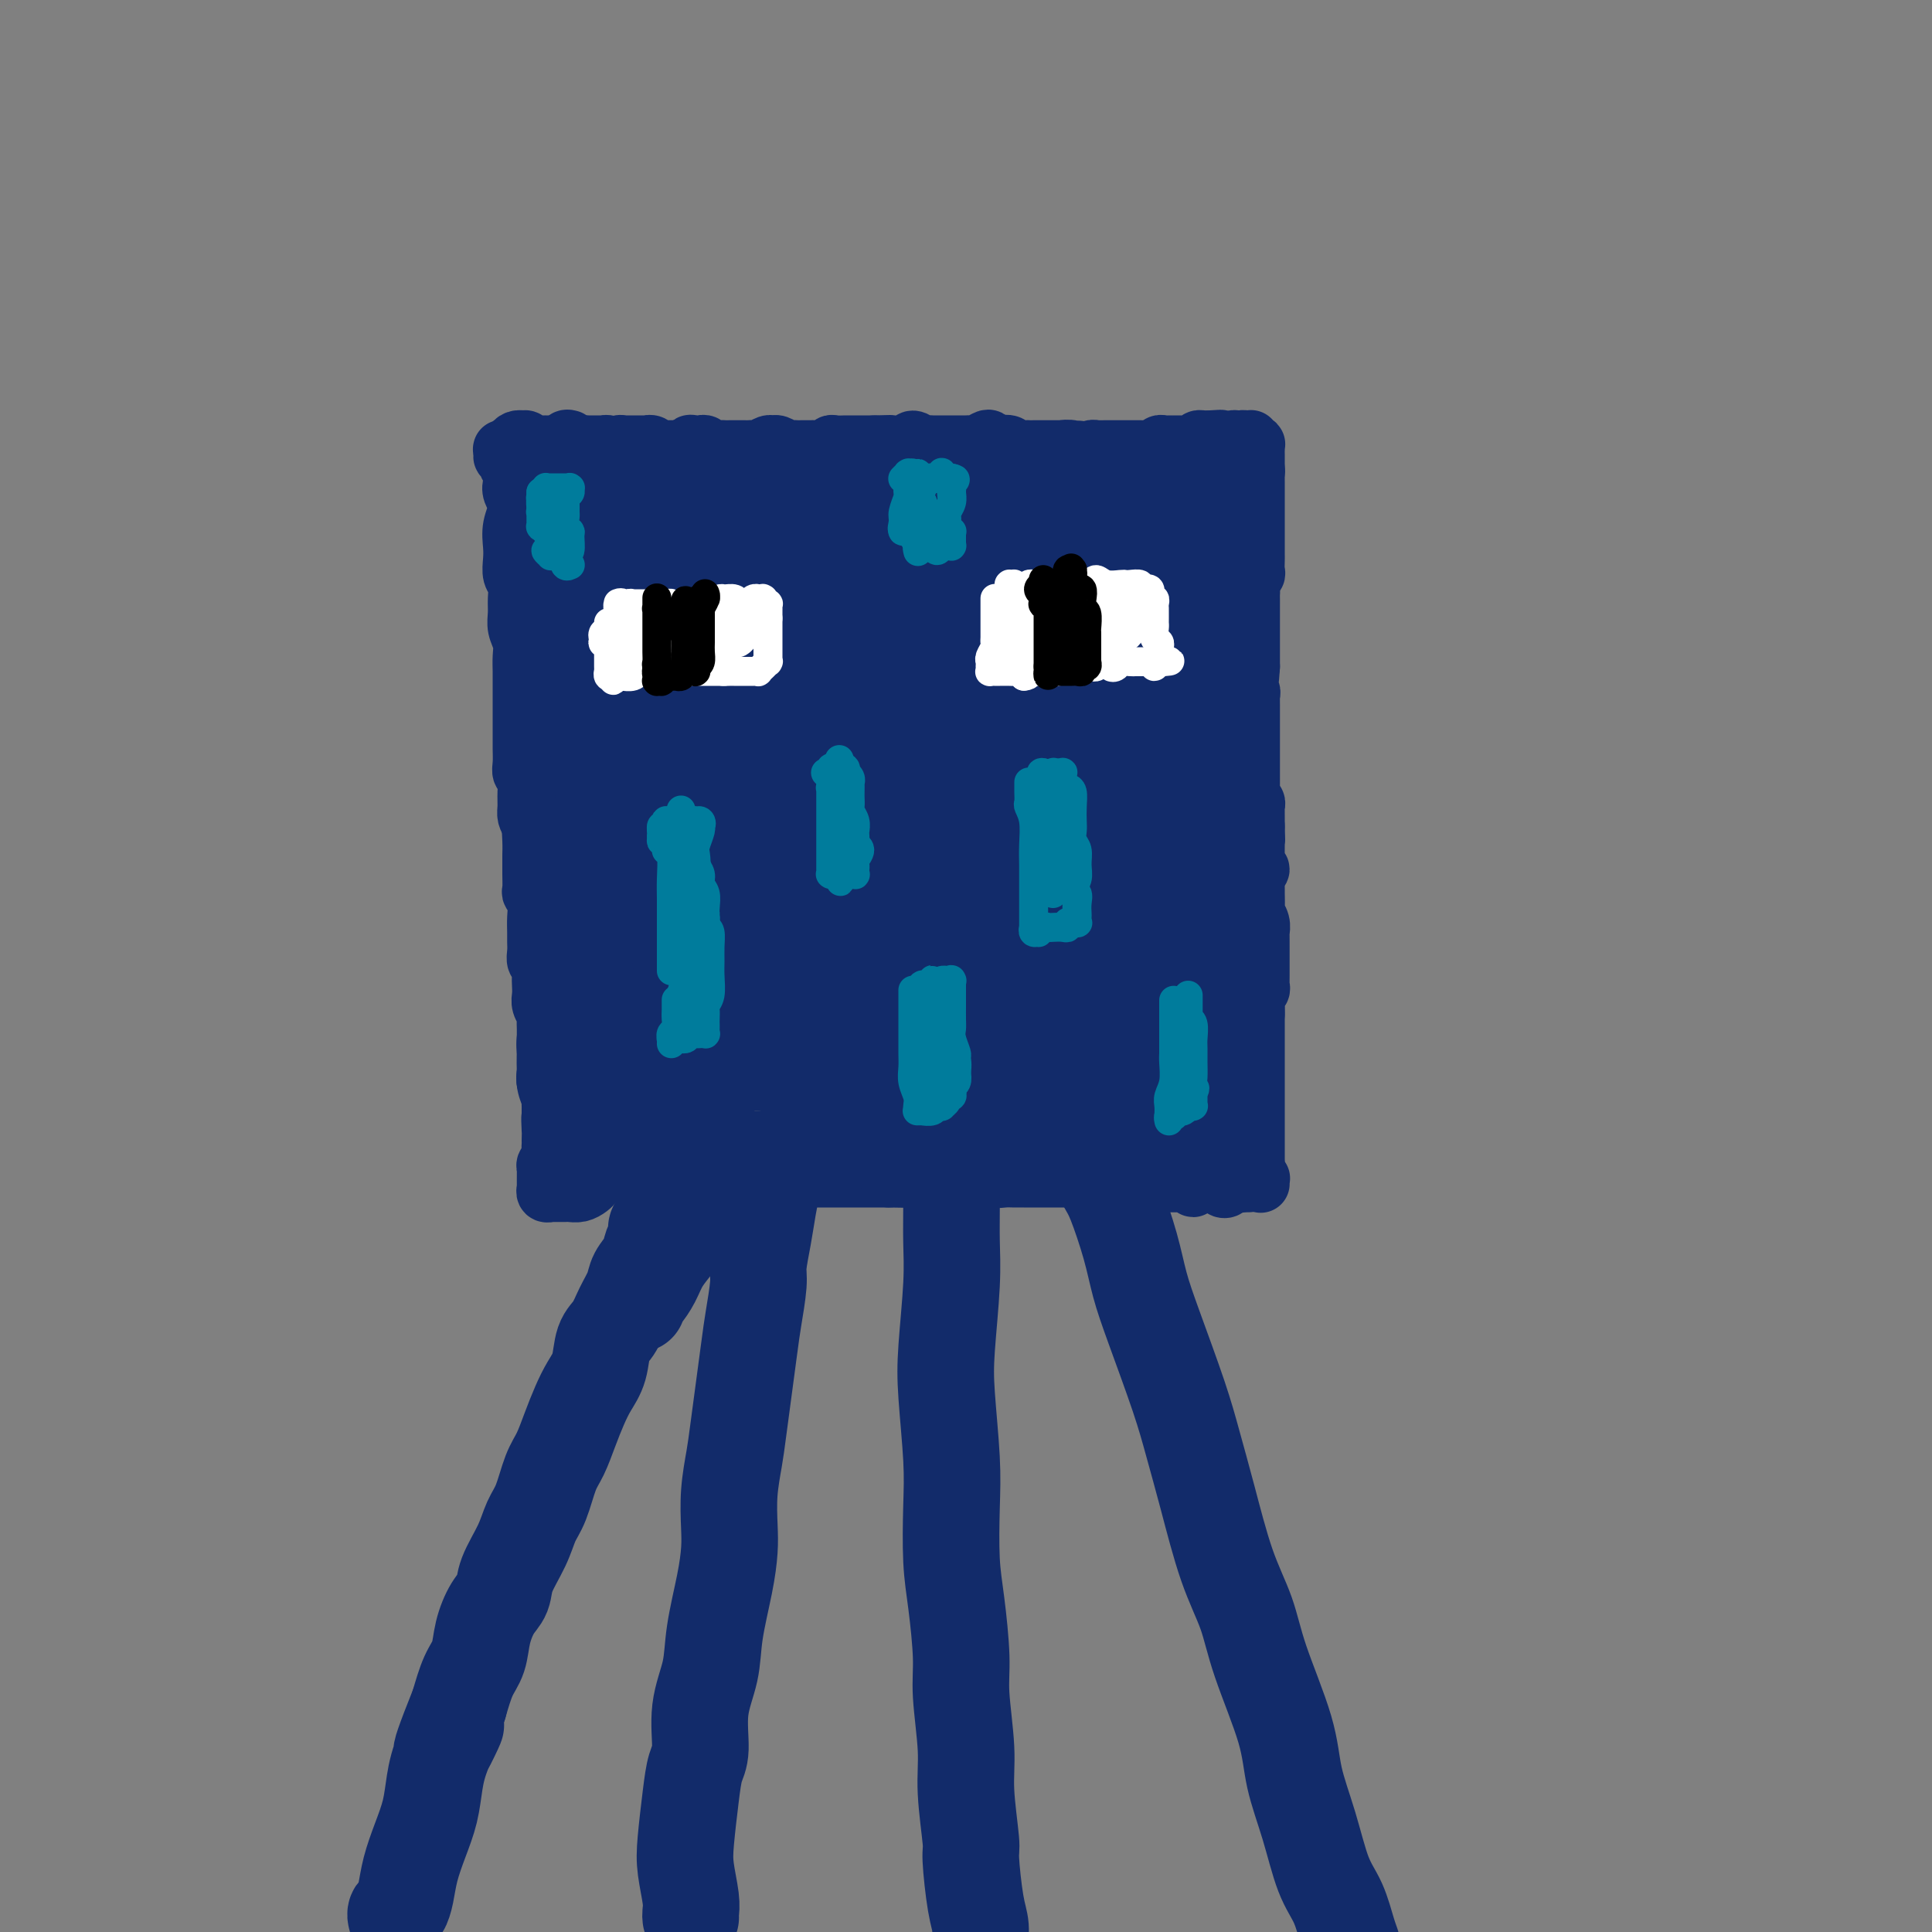 <svg viewBox='0 0 400 400' version='1.1' xmlns='http://www.w3.org/2000/svg' xmlns:xlink='http://www.w3.org/1999/xlink'><rect x="0" y="0" width="400" height="400" fill="#808080" stroke="none"/><g fill='none' stroke='rgb(17,73,159)' stroke-width='28' stroke-linecap='round' stroke-linejoin='round'><path d='M127,117c0.000,-0.446 0.000,-0.893 0,-1c-0.000,-0.107 -0.000,0.124 0,0c0.000,-0.124 0.001,-0.605 0,-1c-0.001,-0.395 -0.004,-0.705 0,-1c0.004,-0.295 0.015,-0.574 0,-1c-0.015,-0.426 -0.058,-0.999 0,-1c0.058,-0.001 0.215,0.569 0,1c-0.215,0.431 -0.803,0.722 -1,1c-0.197,0.278 -0.004,0.543 0,1c0.004,0.457 -0.180,1.105 0,2c0.180,0.895 0.724,2.037 1,3c0.276,0.963 0.284,1.746 0,3c-0.284,1.254 -0.861,2.979 -1,5c-0.139,2.021 0.160,4.340 0,6c-0.160,1.660 -0.779,2.662 -1,5c-0.221,2.338 -0.045,6.011 0,8c0.045,1.989 -0.039,2.295 0,4c0.039,1.705 0.203,4.808 0,7c-0.203,2.192 -0.773,3.471 -1,6c-0.227,2.529 -0.110,6.308 0,9c0.110,2.692 0.212,4.298 0,6c-0.212,1.702 -0.737,3.502 -1,6c-0.263,2.498 -0.263,5.696 0,8c0.263,2.304 0.789,3.716 1,5c0.211,1.284 0.108,2.440 0,4c-0.108,1.560 -0.221,3.525 0,5c0.221,1.475 0.778,2.459 1,3c0.222,0.541 0.111,0.640 0,1c-0.111,0.360 -0.222,0.982 0,1c0.222,0.018 0.778,-0.566 1,-1c0.222,-0.434 0.111,-0.717 0,-1'/><path d='M120,107c-0.009,-0.000 -0.017,-0.000 0,0c0.017,0.000 0.061,0.000 0,0c-0.061,-0.000 -0.227,-0.000 0,0c0.227,0.000 0.848,0.000 1,0c0.152,-0.000 -0.165,-0.000 0,0c0.165,0.000 0.811,0.000 1,0c0.189,-0.000 -0.079,-0.000 0,0c0.079,0.000 0.503,0.000 1,0c0.497,-0.000 1.065,-0.001 2,0c0.935,0.001 2.236,0.004 3,0c0.764,-0.004 0.991,-0.015 2,0c1.009,0.015 2.800,0.056 4,0c1.200,-0.056 1.809,-0.208 3,0c1.191,0.208 2.966,0.775 4,1c1.034,0.225 1.329,0.109 2,0c0.671,-0.109 1.719,-0.210 3,0c1.281,0.210 2.796,0.732 4,1c1.204,0.268 2.097,0.282 3,0c0.903,-0.282 1.814,-0.860 3,-1c1.186,-0.140 2.646,0.159 4,0c1.354,-0.159 2.602,-0.775 4,-1c1.398,-0.225 2.948,-0.060 4,0c1.052,0.060 1.608,0.016 3,0c1.392,-0.016 3.621,-0.004 5,0c1.379,0.004 1.908,0.001 3,0c1.092,-0.001 2.745,0.001 4,0c1.255,-0.001 2.110,-0.004 3,0c0.890,0.004 1.813,0.015 3,0c1.187,-0.015 2.638,-0.056 4,0c1.362,0.056 2.636,0.207 4,0c1.364,-0.207 2.818,-0.774 4,-1c1.182,-0.226 2.091,-0.113 3,0'/><path d='M204,106c13.746,-0.172 6.110,-0.103 4,0c-2.110,0.103 1.308,0.238 3,0c1.692,-0.238 1.660,-0.849 2,-1c0.340,-0.151 1.051,0.159 2,0c0.949,-0.159 2.136,-0.788 3,-1c0.864,-0.212 1.405,-0.008 2,0c0.595,0.008 1.244,-0.180 2,0c0.756,0.180 1.620,0.728 2,1c0.380,0.272 0.275,0.269 1,0c0.725,-0.269 2.278,-0.803 3,-1c0.722,-0.197 0.612,-0.057 1,0c0.388,0.057 1.274,0.029 2,0c0.726,-0.029 1.294,-0.060 2,0c0.706,0.060 1.551,0.211 2,0c0.449,-0.211 0.502,-0.785 1,-1c0.498,-0.215 1.440,-0.073 2,0c0.560,0.073 0.739,0.075 1,0c0.261,-0.075 0.603,-0.227 1,0c0.397,0.227 0.849,0.834 1,1c0.151,0.166 0.002,-0.109 0,0c-0.002,0.109 0.142,0.603 0,1c-0.142,0.397 -0.571,0.699 -1,1'/></g>
<g fill='none' stroke='rgb(18,43,106)' stroke-width='28' stroke-linecap='round' stroke-linejoin='round'><path d='M119,109c-0.000,-0.054 -0.000,-0.109 0,0c0.000,0.109 0.001,0.380 0,0c-0.001,-0.380 -0.004,-1.411 0,-2c0.004,-0.589 0.016,-0.736 0,-1c-0.016,-0.264 -0.060,-0.645 0,-1c0.060,-0.355 0.222,-0.683 0,-1c-0.222,-0.317 -0.830,-0.622 -1,-1c-0.170,-0.378 0.098,-0.830 0,-1c-0.098,-0.170 -0.562,-0.057 -1,0c-0.438,0.057 -0.849,0.059 -1,0c-0.151,-0.059 -0.042,-0.177 0,0c0.042,0.177 0.015,0.651 0,1c-0.015,0.349 -0.019,0.575 0,1c0.019,0.425 0.062,1.050 0,2c-0.062,0.950 -0.228,2.224 0,3c0.228,0.776 0.850,1.052 1,2c0.150,0.948 -0.171,2.566 0,4c0.171,1.434 0.835,2.683 1,4c0.165,1.317 -0.167,2.700 0,4c0.167,1.300 0.833,2.516 1,4c0.167,1.484 -0.167,3.235 0,5c0.167,1.765 0.833,3.545 1,5c0.167,1.455 -0.165,2.584 0,4c0.165,1.416 0.829,3.120 1,4c0.171,0.880 -0.150,0.936 0,2c0.150,1.064 0.771,3.135 1,5c0.229,1.865 0.065,3.523 0,5c-0.065,1.477 -0.031,2.771 0,4c0.031,1.229 0.060,2.391 0,4c-0.060,1.609 -0.208,3.664 0,5c0.208,1.336 0.774,1.953 1,3c0.226,1.047 0.113,2.523 0,4'/><path d='M123,177c0.769,12.375 0.193,6.311 0,5c-0.193,-1.311 -0.003,2.130 0,4c0.003,1.870 -0.181,2.170 0,3c0.181,0.830 0.728,2.190 1,3c0.272,0.810 0.269,1.071 0,2c-0.269,0.929 -0.803,2.528 -1,4c-0.197,1.472 -0.056,2.817 0,4c0.056,1.183 0.029,2.204 0,3c-0.029,0.796 -0.059,1.369 0,2c0.059,0.631 0.208,1.321 0,2c-0.208,0.679 -0.774,1.347 -1,2c-0.226,0.653 -0.113,1.290 0,2c0.113,0.710 0.226,1.493 0,2c-0.226,0.507 -0.792,0.738 -1,1c-0.208,0.262 -0.057,0.554 0,1c0.057,0.446 0.019,1.045 0,2c-0.019,0.955 -0.019,2.267 0,3c0.019,0.733 0.058,0.887 0,1c-0.058,0.113 -0.212,0.185 0,0c0.212,-0.185 0.789,-0.627 1,-1c0.211,-0.373 0.057,-0.677 0,-1c-0.057,-0.323 -0.016,-0.664 0,-1c0.016,-0.336 0.008,-0.668 0,-1'/><path d='M123,106c0.000,0.083 0.000,0.166 0,0c-0.000,-0.166 -0.001,-0.580 0,-1c0.001,-0.420 0.003,-0.845 0,-1c-0.003,-0.155 -0.012,-0.042 0,0c0.012,0.042 0.044,0.011 0,0c-0.044,-0.011 -0.165,-0.003 0,0c0.165,0.003 0.614,0.001 1,0c0.386,-0.001 0.707,0.000 1,0c0.293,-0.000 0.557,-0.001 1,0c0.443,0.001 1.066,0.004 2,0c0.934,-0.004 2.179,-0.016 3,0c0.821,0.016 1.219,0.060 2,0c0.781,-0.060 1.946,-0.225 3,0c1.054,0.225 1.997,0.841 3,1c1.003,0.159 2.068,-0.139 3,0c0.932,0.139 1.733,0.716 3,1c1.267,0.284 3.001,0.276 4,0c0.999,-0.276 1.264,-0.820 2,-1c0.736,-0.180 1.943,0.005 3,0c1.057,-0.005 1.964,-0.198 3,0c1.036,0.198 2.201,0.789 3,1c0.799,0.211 1.232,0.043 2,0c0.768,-0.043 1.871,0.041 3,0c1.129,-0.041 2.283,-0.206 3,0c0.717,0.206 0.997,0.783 2,1c1.003,0.217 2.729,0.073 4,0c1.271,-0.073 2.086,-0.075 3,0c0.914,0.075 1.925,0.226 3,0c1.075,-0.226 2.212,-0.830 3,-1c0.788,-0.170 1.225,0.094 2,0c0.775,-0.094 1.887,-0.547 3,-1'/><path d='M188,105c10.877,-0.232 5.571,-0.311 4,0c-1.571,0.311 0.593,1.010 2,1c1.407,-0.010 2.057,-0.731 3,-1c0.943,-0.269 2.178,-0.085 3,0c0.822,0.085 1.230,0.072 2,0c0.770,-0.072 1.902,-0.201 3,0c1.098,0.201 2.163,0.734 3,1c0.837,0.266 1.444,0.267 2,0c0.556,-0.267 1.059,-0.803 2,-1c0.941,-0.197 2.321,-0.057 3,0c0.679,0.057 0.657,0.030 1,0c0.343,-0.030 1.050,-0.065 2,0c0.950,0.065 2.141,0.229 3,0c0.859,-0.229 1.385,-0.850 2,-1c0.615,-0.150 1.320,0.170 2,0c0.680,-0.170 1.334,-0.830 2,-1c0.666,-0.170 1.343,0.151 2,0c0.657,-0.151 1.294,-0.772 2,-1c0.706,-0.228 1.481,-0.061 2,0c0.519,0.061 0.782,0.016 1,0c0.218,-0.016 0.391,-0.005 1,0c0.609,0.005 1.655,0.002 2,0c0.345,-0.002 -0.010,-0.004 0,0c0.010,0.004 0.384,0.015 1,0c0.616,-0.015 1.474,-0.057 2,0c0.526,0.057 0.719,0.211 1,0c0.281,-0.211 0.650,-0.789 1,-1c0.350,-0.211 0.681,-0.057 1,0c0.319,0.057 0.624,0.015 1,0c0.376,-0.015 0.822,-0.004 1,0c0.178,0.004 0.089,0.002 0,0'/><path d='M245,101c9.061,-0.667 3.212,-0.333 1,0c-2.212,0.333 -0.789,0.667 0,1c0.789,0.333 0.943,0.667 1,1c0.057,0.333 0.015,0.665 0,1c-0.015,0.335 -0.004,0.673 0,1c0.004,0.327 0.001,0.643 0,1c-0.001,0.357 -0.000,0.756 0,1c0.000,0.244 0.000,0.333 0,1c-0.000,0.667 -0.000,1.912 0,3c0.000,1.088 0.000,2.019 0,3c-0.000,0.981 -0.000,2.014 0,3c0.000,0.986 0.001,1.926 0,3c-0.001,1.074 -0.004,2.282 0,3c0.004,0.718 0.015,0.947 0,2c-0.015,1.053 -0.058,2.929 0,4c0.058,1.071 0.215,1.336 0,2c-0.215,0.664 -0.804,1.726 -1,3c-0.196,1.274 0.000,2.758 0,4c-0.000,1.242 -0.196,2.241 0,3c0.196,0.759 0.785,1.277 1,2c0.215,0.723 0.058,1.649 0,3c-0.058,1.351 -0.015,3.126 0,4c0.015,0.874 0.004,0.846 0,2c-0.004,1.154 -0.001,3.491 0,5c0.001,1.509 -0.001,2.189 0,3c0.001,0.811 0.004,1.753 0,3c-0.004,1.247 -0.015,2.798 0,4c0.015,1.202 0.056,2.054 0,3c-0.056,0.946 -0.207,1.985 0,3c0.207,1.015 0.774,2.004 1,3c0.226,0.996 0.113,1.998 0,3'/><path d='M248,179c0.463,12.381 0.120,4.335 0,2c-0.120,-2.335 -0.018,1.041 0,3c0.018,1.959 -0.048,2.502 0,3c0.048,0.498 0.209,0.952 0,2c-0.209,1.048 -0.788,2.689 -1,4c-0.212,1.311 -0.057,2.291 0,3c0.057,0.709 0.015,1.148 0,2c-0.015,0.852 -0.004,2.116 0,3c0.004,0.884 0.001,1.388 0,2c-0.001,0.612 -0.000,1.334 0,2c0.000,0.666 0.000,1.277 0,2c-0.000,0.723 -0.000,1.558 0,2c0.000,0.442 0.000,0.490 0,1c-0.000,0.510 -0.000,1.480 0,2c0.000,0.520 0.000,0.588 0,1c-0.000,0.412 -0.000,1.168 0,2c0.000,0.832 0.000,1.739 0,2c-0.000,0.261 -0.000,-0.126 0,0c0.000,0.126 0.000,0.763 0,1c-0.000,0.237 -0.000,0.075 0,0c0.000,-0.075 0.000,-0.061 0,0c-0.000,0.061 -0.000,0.170 0,0c0.000,-0.170 0.000,-0.620 0,-1c-0.000,-0.380 -0.000,-0.690 0,-1'/><path d='M129,117c0.022,-0.001 0.044,-0.001 0,0c-0.044,0.001 -0.155,0.004 0,0c0.155,-0.004 0.577,-0.015 1,0c0.423,0.015 0.846,0.054 1,0c0.154,-0.054 0.037,-0.203 0,0c-0.037,0.203 0.005,0.757 0,1c-0.005,0.243 -0.057,0.176 0,1c0.057,0.824 0.221,2.540 0,4c-0.221,1.460 -0.829,2.664 -1,4c-0.171,1.336 0.094,2.803 0,5c-0.094,2.197 -0.547,5.123 -1,7c-0.453,1.877 -0.906,2.706 -1,4c-0.094,1.294 0.171,3.053 0,5c-0.171,1.947 -0.778,4.082 -1,6c-0.222,1.918 -0.058,3.617 0,5c0.058,1.383 0.012,2.449 0,4c-0.012,1.551 0.011,3.587 0,5c-0.011,1.413 -0.054,2.202 0,3c0.054,0.798 0.207,1.606 0,3c-0.207,1.394 -0.773,3.374 -1,5c-0.227,1.626 -0.113,2.899 0,4c0.113,1.101 0.227,2.031 0,3c-0.227,0.969 -0.793,1.979 -1,3c-0.207,1.021 -0.056,2.054 0,3c0.056,0.946 0.015,1.804 0,3c-0.015,1.196 -0.004,2.729 0,4c0.004,1.271 0.001,2.278 0,3c-0.001,0.722 -0.000,1.157 0,2c0.000,0.843 0.000,2.092 0,3c-0.000,0.908 -0.000,1.475 0,2c0.000,0.525 0.000,1.007 0,2c-0.000,0.993 -0.000,2.496 0,4'/><path d='M125,215c-0.392,15.566 0.627,5.480 1,2c0.373,-3.480 0.100,-0.355 0,1c-0.100,1.355 -0.027,0.941 0,1c0.027,0.059 0.007,0.590 0,1c-0.007,0.410 -0.003,0.698 0,1c0.003,0.302 0.005,0.617 0,1c-0.005,0.383 -0.016,0.835 0,1c0.016,0.165 0.060,0.044 0,0c-0.060,-0.044 -0.223,-0.011 0,0c0.223,0.011 0.833,-0.000 1,0c0.167,0.000 -0.108,0.011 0,0c0.108,-0.011 0.600,-0.044 1,0c0.400,0.044 0.710,0.166 1,0c0.290,-0.166 0.561,-0.618 1,-1c0.439,-0.382 1.047,-0.694 2,-1c0.953,-0.306 2.250,-0.607 3,-1c0.750,-0.393 0.952,-0.880 2,-1c1.048,-0.120 2.942,0.125 4,0c1.058,-0.125 1.281,-0.622 2,-1c0.719,-0.378 1.935,-0.637 3,-1c1.065,-0.363 1.979,-0.829 3,-1c1.021,-0.171 2.148,-0.047 3,0c0.852,0.047 1.429,0.017 2,0c0.571,-0.017 1.136,-0.020 2,0c0.864,0.020 2.028,0.062 3,0c0.972,-0.062 1.751,-0.227 3,0c1.249,0.227 2.967,0.845 4,1c1.033,0.155 1.380,-0.154 2,0c0.620,0.154 1.513,0.772 3,1c1.487,0.228 3.568,0.065 5,0c1.432,-0.065 2.216,-0.033 3,0'/><path d='M179,218c5.341,0.537 3.692,0.879 4,1c0.308,0.121 2.572,0.023 4,0c1.428,-0.023 2.021,0.031 3,0c0.979,-0.031 2.343,-0.148 4,0c1.657,0.148 3.608,0.560 5,1c1.392,0.440 2.224,0.906 3,1c0.776,0.094 1.496,-0.185 3,0c1.504,0.185 3.793,0.833 5,1c1.207,0.167 1.333,-0.148 2,0c0.667,0.148 1.874,0.758 3,1c1.126,0.242 2.170,0.118 3,0c0.830,-0.118 1.444,-0.228 2,0c0.556,0.228 1.052,0.793 2,1c0.948,0.207 2.348,0.057 3,0c0.652,-0.057 0.556,-0.019 1,0c0.444,0.019 1.429,0.019 2,0c0.571,-0.019 0.728,-0.058 1,0c0.272,0.058 0.660,0.212 1,0c0.340,-0.212 0.631,-0.792 1,-1c0.369,-0.208 0.817,-0.045 1,0c0.183,0.045 0.102,-0.029 0,0c-0.102,0.029 -0.223,0.162 0,0c0.223,-0.162 0.792,-0.620 1,-1c0.208,-0.380 0.057,-0.682 0,-1c-0.057,-0.318 -0.019,-0.651 0,-1c0.019,-0.349 0.019,-0.715 0,-1c-0.019,-0.285 -0.058,-0.488 0,-1c0.058,-0.512 0.211,-1.333 0,-2c-0.211,-0.667 -0.788,-1.180 -1,-2c-0.212,-0.820 -0.061,-1.949 0,-3c0.061,-1.051 0.030,-2.026 0,-3'/><path d='M232,208c-0.090,-2.725 0.183,-3.037 0,-4c-0.183,-0.963 -0.824,-2.578 -1,-4c-0.176,-1.422 0.111,-2.653 0,-4c-0.111,-1.347 -0.622,-2.811 -1,-4c-0.378,-1.189 -0.623,-2.102 -1,-3c-0.377,-0.898 -0.886,-1.780 -1,-3c-0.114,-1.220 0.166,-2.778 0,-4c-0.166,-1.222 -0.776,-2.107 -1,-3c-0.224,-0.893 -0.060,-1.794 0,-3c0.060,-1.206 0.016,-2.717 0,-4c-0.016,-1.283 -0.004,-2.337 0,-3c0.004,-0.663 0.000,-0.934 0,-2c-0.000,-1.066 0.004,-2.928 0,-4c-0.004,-1.072 -0.015,-1.352 0,-2c0.015,-0.648 0.057,-1.662 0,-3c-0.057,-1.338 -0.211,-3.001 0,-4c0.211,-0.999 0.789,-1.334 1,-2c0.211,-0.666 0.057,-1.663 0,-3c-0.057,-1.337 -0.015,-3.014 0,-4c0.015,-0.986 0.003,-1.279 0,-2c-0.003,-0.721 0.003,-1.869 0,-3c-0.003,-1.131 -0.015,-2.246 0,-3c0.015,-0.754 0.058,-1.147 0,-2c-0.058,-0.853 -0.215,-2.165 0,-3c0.215,-0.835 0.804,-1.193 1,-2c0.196,-0.807 0.000,-2.061 0,-3c-0.000,-0.939 0.196,-1.561 0,-2c-0.196,-0.439 -0.785,-0.695 -1,-1c-0.215,-0.305 -0.058,-0.659 0,-1c0.058,-0.341 0.017,-0.669 0,-1c-0.017,-0.331 -0.008,-0.666 0,-1'/><path d='M228,121c0.141,-9.199 -0.007,-3.197 0,-1c0.007,2.197 0.168,0.588 0,0c-0.168,-0.588 -0.663,-0.153 -1,0c-0.337,0.153 -0.514,0.026 -1,0c-0.486,-0.026 -1.282,0.049 -2,0c-0.718,-0.049 -1.357,-0.223 -2,0c-0.643,0.223 -1.289,0.844 -2,1c-0.711,0.156 -1.489,-0.154 -3,0c-1.511,0.154 -3.757,0.773 -5,1c-1.243,0.227 -1.483,0.061 -3,0c-1.517,-0.061 -4.312,-0.016 -7,0c-2.688,0.016 -5.269,0.003 -7,0c-1.731,-0.003 -2.613,0.004 -4,0c-1.387,-0.004 -3.278,-0.020 -5,0c-1.722,0.020 -3.276,0.076 -5,0c-1.724,-0.076 -3.618,-0.283 -5,0c-1.382,0.283 -2.250,1.057 -4,1c-1.750,-0.057 -4.380,-0.944 -6,-1c-1.620,-0.056 -2.229,0.720 -3,1c-0.771,0.280 -1.704,0.064 -3,0c-1.296,-0.064 -2.956,0.024 -4,0c-1.044,-0.024 -1.474,-0.161 -2,0c-0.526,0.161 -1.149,0.621 -2,1c-0.851,0.379 -1.929,0.679 -3,1c-1.071,0.321 -2.136,0.663 -3,1c-0.864,0.337 -1.527,0.668 -2,1c-0.473,0.332 -0.757,0.666 -1,1c-0.243,0.334 -0.447,0.667 -1,1c-0.553,0.333 -1.457,0.667 -2,1c-0.543,0.333 -0.727,0.667 -1,1c-0.273,0.333 -0.637,0.667 -1,1'/><path d='M138,132c-2.801,1.345 -0.803,0.207 0,0c0.803,-0.207 0.411,0.515 0,1c-0.411,0.485 -0.842,0.732 -1,1c-0.158,0.268 -0.043,0.557 0,1c0.043,0.443 0.016,1.041 0,2c-0.016,0.959 -0.019,2.280 0,3c0.019,0.720 0.062,0.838 0,2c-0.062,1.162 -0.228,3.366 0,5c0.228,1.634 0.849,2.696 1,4c0.151,1.304 -0.167,2.848 0,5c0.167,2.152 0.818,4.911 1,7c0.182,2.089 -0.106,3.509 0,5c0.106,1.491 0.607,3.054 1,5c0.393,1.946 0.679,4.275 1,6c0.321,1.725 0.679,2.845 1,4c0.321,1.155 0.607,2.343 1,4c0.393,1.657 0.894,3.781 1,5c0.106,1.219 -0.182,1.534 0,2c0.182,0.466 0.833,1.084 1,2c0.167,0.916 -0.151,2.130 0,3c0.151,0.870 0.773,1.397 1,2c0.227,0.603 0.061,1.283 0,2c-0.061,0.717 -0.016,1.470 0,2c0.016,0.530 0.005,0.837 0,1c-0.005,0.163 -0.002,0.183 0,0c0.002,-0.183 0.004,-0.567 0,-1c-0.004,-0.433 -0.015,-0.914 0,-1c0.015,-0.086 0.056,0.224 0,0c-0.056,-0.224 -0.207,-0.984 0,-2c0.207,-1.016 0.774,-2.290 1,-4c0.226,-1.710 0.113,-3.855 0,-6'/><path d='M147,192c0.628,-4.255 1.697,-7.893 2,-10c0.303,-2.107 -0.160,-2.683 0,-6c0.160,-3.317 0.942,-9.376 2,-15c1.058,-5.624 2.392,-10.814 3,-15c0.608,-4.186 0.489,-7.367 1,-10c0.511,-2.633 1.653,-4.719 2,-6c0.347,-1.281 -0.102,-1.756 0,-2c0.102,-0.244 0.756,-0.255 1,0c0.244,0.255 0.079,0.778 0,3c-0.079,2.222 -0.072,6.143 0,10c0.072,3.857 0.209,7.648 0,12c-0.209,4.352 -0.765,9.264 -1,16c-0.235,6.736 -0.148,15.297 0,20c0.148,4.703 0.357,5.546 1,8c0.643,2.454 1.719,6.517 3,8c1.281,1.483 2.767,0.387 4,-1c1.233,-1.387 2.214,-3.066 3,-5c0.786,-1.934 1.377,-4.124 2,-8c0.623,-3.876 1.277,-9.438 2,-14c0.723,-4.562 1.514,-8.123 2,-12c0.486,-3.877 0.665,-8.068 1,-12c0.335,-3.932 0.825,-7.605 1,-10c0.175,-2.395 0.036,-3.513 0,-4c-0.036,-0.487 0.031,-0.342 0,0c-0.031,0.342 -0.159,0.883 0,2c0.159,1.117 0.605,2.812 1,4c0.395,1.188 0.738,1.871 1,5c0.262,3.129 0.441,8.705 1,13c0.559,4.295 1.497,7.310 2,11c0.503,3.690 0.572,8.054 1,11c0.428,2.946 1.214,4.473 2,6'/><path d='M184,191c1.659,8.033 1.806,2.114 2,0c0.194,-2.114 0.433,-0.424 1,-1c0.567,-0.576 1.461,-3.419 2,-6c0.539,-2.581 0.722,-4.901 1,-7c0.278,-2.099 0.652,-3.977 1,-7c0.348,-3.023 0.671,-7.190 1,-10c0.329,-2.810 0.666,-4.264 1,-6c0.334,-1.736 0.667,-3.754 1,-5c0.333,-1.246 0.667,-1.721 1,-2c0.333,-0.279 0.663,-0.361 1,0c0.337,0.361 0.679,1.164 1,2c0.321,0.836 0.621,1.705 1,3c0.379,1.295 0.836,3.015 1,5c0.164,1.985 0.033,4.233 0,8c-0.033,3.767 0.032,9.053 0,13c-0.032,3.947 -0.159,6.556 0,9c0.159,2.444 0.605,4.722 1,7c0.395,2.278 0.738,4.554 1,6c0.262,1.446 0.441,2.061 1,2c0.559,-0.061 1.497,-0.798 2,-2c0.503,-1.202 0.570,-2.869 1,-5c0.430,-2.131 1.225,-4.725 2,-7c0.775,-2.275 1.532,-4.232 2,-7c0.468,-2.768 0.647,-6.348 1,-9c0.353,-2.652 0.878,-4.375 1,-6c0.122,-1.625 -0.160,-3.151 0,-5c0.160,-1.849 0.761,-4.020 1,-5c0.239,-0.980 0.116,-0.768 0,-1c-0.116,-0.232 -0.223,-0.909 0,-1c0.223,-0.091 0.778,0.402 1,1c0.222,0.598 0.111,1.299 0,2'/><path d='M213,157c1.574,-6.193 1.009,-0.174 1,3c-0.009,3.174 0.538,3.505 1,4c0.462,0.495 0.838,1.154 1,2c0.162,0.846 0.110,1.877 0,3c-0.110,1.123 -0.278,2.336 0,3c0.278,0.664 1.003,0.779 1,1c-0.003,0.221 -0.733,0.548 -1,1c-0.267,0.452 -0.072,1.030 0,1c0.072,-0.030 0.019,-0.669 0,-1c-0.019,-0.331 -0.004,-0.356 0,-1c0.004,-0.644 -0.002,-1.907 0,-3c0.002,-1.093 0.013,-2.015 0,-3c-0.013,-0.985 -0.052,-2.032 0,-4c0.052,-1.968 0.193,-4.856 0,-7c-0.193,-2.144 -0.721,-3.545 -1,-5c-0.279,-1.455 -0.310,-2.966 -1,-5c-0.690,-2.034 -2.038,-4.591 -3,-6c-0.962,-1.409 -1.538,-1.671 -2,-2c-0.462,-0.329 -0.810,-0.726 -1,-1c-0.190,-0.274 -0.224,-0.426 0,0c0.224,0.426 0.705,1.428 1,2c0.295,0.572 0.405,0.713 1,2c0.595,1.287 1.675,3.721 2,6c0.325,2.279 -0.106,4.404 0,7c0.106,2.596 0.749,5.662 1,10c0.251,4.338 0.109,9.946 0,14c-0.109,4.054 -0.187,6.553 0,9c0.187,2.447 0.638,4.841 1,7c0.362,2.159 0.636,4.081 1,5c0.364,0.919 0.818,0.834 1,1c0.182,0.166 0.091,0.583 0,1'/><path d='M216,201c1.083,9.504 0.290,1.764 0,-1c-0.290,-2.764 -0.078,-0.552 0,0c0.078,0.552 0.022,-0.557 0,-1c-0.022,-0.443 -0.011,-0.222 0,0'/></g>
<g fill='none' stroke='rgb(18,43,106)' stroke-width='12' stroke-linecap='round' stroke-linejoin='round'><path d='M118,91c-0.000,-0.008 -0.000,-0.015 0,0c0.000,0.015 0.001,0.053 0,0c-0.001,-0.053 -0.004,-0.197 0,0c0.004,0.197 0.016,0.736 0,1c-0.016,0.264 -0.060,0.252 0,0c0.060,-0.252 0.222,-0.743 0,-1c-0.222,-0.257 -0.829,-0.279 -1,0c-0.171,0.279 0.095,0.859 0,1c-0.095,0.141 -0.551,-0.159 -1,0c-0.449,0.159 -0.890,0.775 -1,1c-0.110,0.225 0.111,0.059 0,0c-0.111,-0.059 -0.555,-0.012 -1,0c-0.445,0.012 -0.892,-0.011 -1,0c-0.108,0.011 0.121,0.055 0,0c-0.121,-0.055 -0.593,-0.211 -1,0c-0.407,0.211 -0.749,0.789 -1,1c-0.251,0.211 -0.411,0.057 -1,0c-0.589,-0.057 -1.607,-0.015 -2,0c-0.393,0.015 -0.161,0.004 0,0c0.161,-0.004 0.250,-0.001 0,0c-0.250,0.001 -0.838,0.001 -1,0c-0.162,-0.001 0.101,-0.004 0,0c-0.101,0.004 -0.567,0.015 -1,0c-0.433,-0.015 -0.834,-0.057 -1,0c-0.166,0.057 -0.097,0.211 0,0c0.097,-0.211 0.222,-0.788 0,-1c-0.222,-0.212 -0.792,-0.057 -1,0c-0.208,0.057 -0.053,0.018 0,0c0.053,-0.018 0.004,-0.015 0,0c-0.004,0.015 0.037,0.043 0,0c-0.037,-0.043 -0.154,-0.155 0,0c0.154,0.155 0.577,0.578 1,1'/><path d='M105,94c-1.995,0.655 -0.483,0.794 0,1c0.483,0.206 -0.062,0.480 0,1c0.062,0.520 0.731,1.286 1,2c0.269,0.714 0.139,1.377 0,2c-0.139,0.623 -0.286,1.205 0,2c0.286,0.795 1.004,1.802 1,3c-0.004,1.198 -0.729,2.585 -1,4c-0.271,1.415 -0.087,2.857 0,4c0.087,1.143 0.076,1.986 0,3c-0.076,1.014 -0.218,2.200 0,3c0.218,0.800 0.794,1.214 1,2c0.206,0.786 0.041,1.943 0,3c-0.041,1.057 0.042,2.015 0,3c-0.042,0.985 -0.207,1.996 0,3c0.207,1.004 0.788,2.002 1,3c0.212,0.998 0.057,1.998 0,3c-0.057,1.002 -0.015,2.008 0,3c0.015,0.992 0.004,1.971 0,3c-0.004,1.029 -0.001,2.109 0,3c0.001,0.891 0.000,1.592 0,2c-0.000,0.408 0.000,0.521 0,1c-0.000,0.479 -0.001,1.323 0,2c0.001,0.677 0.004,1.188 0,2c-0.004,0.812 -0.015,1.925 0,3c0.015,1.075 0.057,2.112 0,3c-0.057,0.888 -0.212,1.627 0,2c0.212,0.373 0.792,0.379 1,1c0.208,0.621 0.046,1.857 0,3c-0.046,1.143 0.026,2.192 0,3c-0.026,0.808 -0.150,1.374 0,2c0.150,0.626 0.575,1.313 1,2'/><path d='M110,171c0.773,12.346 0.207,4.710 0,2c-0.207,-2.710 -0.055,-0.495 0,1c0.055,1.495 0.014,2.270 0,3c-0.014,0.730 0.000,1.416 0,2c-0.000,0.584 -0.014,1.065 0,2c0.014,0.935 0.056,2.323 0,3c-0.056,0.677 -0.211,0.643 0,1c0.211,0.357 0.789,1.107 1,2c0.211,0.893 0.056,1.931 0,3c-0.056,1.069 -0.011,2.169 0,3c0.011,0.831 -0.011,1.391 0,2c0.011,0.609 0.055,1.265 0,2c-0.055,0.735 -0.211,1.548 0,2c0.211,0.452 0.788,0.544 1,1c0.212,0.456 0.061,1.278 0,2c-0.061,0.722 -0.030,1.344 0,2c0.030,0.656 0.061,1.344 0,2c-0.061,0.656 -0.212,1.278 0,2c0.212,0.722 0.789,1.544 1,2c0.211,0.456 0.057,0.546 0,1c-0.057,0.454 -0.015,1.273 0,2c0.015,0.727 0.004,1.363 0,2c-0.004,0.637 -0.002,1.274 0,2c0.002,0.726 0.004,1.542 0,2c-0.004,0.458 -0.015,0.559 0,1c0.015,0.441 0.057,1.221 0,2c-0.057,0.779 -0.211,1.557 0,2c0.211,0.443 0.789,0.552 1,1c0.211,0.448 0.057,1.236 0,2c-0.057,0.764 -0.016,1.504 0,2c0.016,0.496 0.008,0.748 0,1'/><path d='M114,230c0.619,9.472 0.166,3.651 0,2c-0.166,-1.651 -0.045,0.866 0,2c0.045,1.134 0.013,0.885 0,1c-0.013,0.115 -0.007,0.594 0,1c0.007,0.406 0.016,0.739 0,1c-0.016,0.261 -0.057,0.451 0,1c0.057,0.549 0.211,1.458 0,2c-0.211,0.542 -0.789,0.719 -1,1c-0.211,0.281 -0.057,0.667 0,1c0.057,0.333 0.015,0.615 0,1c-0.015,0.385 -0.004,0.874 0,1c0.004,0.126 0.001,-0.110 0,0c-0.001,0.110 -0.000,0.566 0,1c0.000,0.434 0.000,0.847 0,1c-0.000,0.153 -0.001,0.045 0,0c0.001,-0.045 0.004,-0.026 0,0c-0.004,0.026 -0.016,0.060 0,0c0.016,-0.060 0.059,-0.212 0,0c-0.059,0.212 -0.219,0.789 0,1c0.219,0.211 0.817,0.056 1,0c0.183,-0.056 -0.050,-0.014 0,0c0.050,0.014 0.384,0.001 1,0c0.616,-0.001 1.513,0.011 2,0c0.487,-0.011 0.563,-0.044 1,0c0.437,0.044 1.234,0.166 2,0c0.766,-0.166 1.500,-0.619 2,-1c0.500,-0.381 0.767,-0.691 1,-1c0.233,-0.309 0.434,-0.619 1,-1c0.566,-0.381 1.499,-0.833 2,-1c0.501,-0.167 0.572,-0.048 1,0c0.428,0.048 1.214,0.024 2,0'/><path d='M129,243c2.593,-0.691 1.075,-0.917 1,-1c-0.075,-0.083 1.293,-0.022 2,0c0.707,0.022 0.752,0.006 1,0c0.248,-0.006 0.700,-0.002 1,0c0.300,0.002 0.447,0.001 1,0c0.553,-0.001 1.513,-0.001 2,0c0.487,0.001 0.502,0.004 1,0c0.498,-0.004 1.479,-0.016 2,0c0.521,0.016 0.581,0.061 1,0c0.419,-0.061 1.197,-0.227 2,0c0.803,0.227 1.632,0.845 2,1c0.368,0.155 0.273,-0.155 1,0c0.727,0.155 2.274,0.774 3,1c0.726,0.226 0.631,0.060 1,0c0.369,-0.060 1.201,-0.012 2,0c0.799,0.012 1.565,-0.010 2,0c0.435,0.010 0.539,0.051 1,0c0.461,-0.051 1.278,-0.196 2,0c0.722,0.196 1.348,0.732 2,1c0.652,0.268 1.328,0.268 2,0c0.672,-0.268 1.338,-0.804 2,-1c0.662,-0.196 1.318,-0.053 2,0c0.682,0.053 1.389,0.014 2,0c0.611,-0.014 1.126,-0.004 2,0c0.874,0.004 2.108,0.001 3,0c0.892,-0.001 1.443,-0.000 2,0c0.557,0.000 1.122,0.000 2,0c0.878,-0.000 2.070,-0.000 3,0c0.930,0.000 1.596,0.000 2,0c0.404,-0.000 0.544,-0.000 1,0c0.456,0.000 1.228,0.000 2,0'/><path d='M184,244c8.947,0.155 3.815,0.041 2,0c-1.815,-0.041 -0.311,-0.011 1,0c1.311,0.011 2.431,0.003 3,0c0.569,-0.003 0.589,0.000 1,0c0.411,-0.000 1.213,-0.004 2,0c0.787,0.004 1.558,0.015 2,0c0.442,-0.015 0.555,-0.056 1,0c0.445,0.056 1.222,0.210 2,0c0.778,-0.210 1.555,-0.785 2,-1c0.445,-0.215 0.556,-0.072 1,0c0.444,0.072 1.221,0.072 2,0c0.779,-0.072 1.561,-0.215 2,0c0.439,0.215 0.536,0.790 1,1c0.464,0.210 1.294,0.056 2,0c0.706,-0.056 1.287,-0.015 2,0c0.713,0.015 1.557,0.004 2,0c0.443,-0.004 0.486,-0.001 1,0c0.514,0.001 1.499,0.000 2,0c0.501,-0.000 0.518,-0.000 1,0c0.482,0.000 1.428,0.000 2,0c0.572,-0.000 0.769,0.000 1,0c0.231,-0.000 0.494,-0.000 1,0c0.506,0.000 1.253,0.000 2,0c0.747,-0.000 1.495,-0.001 2,0c0.505,0.001 0.768,0.004 1,0c0.232,-0.004 0.432,-0.015 1,0c0.568,0.015 1.503,0.057 2,0c0.497,-0.057 0.556,-0.211 1,0c0.444,0.211 1.273,0.788 2,1c0.727,0.212 1.350,0.061 2,0c0.650,-0.061 1.325,-0.030 2,0'/><path d='M235,245c8.009,0.155 2.531,0.041 1,0c-1.531,-0.041 0.886,-0.011 2,0c1.114,0.011 0.925,0.003 1,0c0.075,-0.003 0.415,-0.001 1,0c0.585,0.001 1.414,0.000 2,0c0.586,-0.000 0.930,0.000 1,0c0.070,-0.000 -0.135,-0.001 0,0c0.135,0.001 0.610,0.005 1,0c0.390,-0.005 0.696,-0.019 1,0c0.304,0.019 0.607,0.072 1,0c0.393,-0.072 0.875,-0.268 1,0c0.125,0.268 -0.107,1.000 0,1c0.107,0.000 0.555,-0.732 1,-1c0.445,-0.268 0.889,-0.072 1,0c0.111,0.072 -0.111,0.020 0,0c0.111,-0.020 0.556,-0.006 1,0c0.444,0.006 0.889,0.005 1,0c0.111,-0.005 -0.110,-0.014 0,0c0.110,0.014 0.550,0.053 1,0c0.450,-0.053 0.909,-0.196 1,0c0.091,0.196 -0.186,0.732 0,1c0.186,0.268 0.833,0.268 1,0c0.167,-0.268 -0.148,-0.804 0,-1c0.148,-0.196 0.757,-0.053 1,0c0.243,0.053 0.118,0.014 0,0c-0.118,-0.014 -0.228,-0.004 0,0c0.228,0.004 0.796,0.001 1,0c0.204,-0.001 0.044,-0.000 0,0c-0.044,0.000 0.027,0.000 0,0c-0.027,-0.000 -0.150,-0.000 0,0c0.150,0.000 0.575,0.000 1,0'/><path d='M257,245c3.399,-0.016 0.897,-0.057 0,0c-0.897,0.057 -0.188,0.212 0,0c0.188,-0.212 -0.146,-0.793 0,-1c0.146,-0.207 0.771,-0.041 1,0c0.229,0.041 0.061,-0.041 0,0c-0.061,0.041 -0.016,0.207 0,0c0.016,-0.207 0.004,-0.786 0,-1c-0.004,-0.214 -0.001,-0.061 0,0c0.001,0.061 0.000,0.031 0,0c-0.000,-0.031 -0.000,-0.063 0,0c0.000,0.063 0.000,0.221 0,0c-0.000,-0.221 0.000,-0.822 0,-1c-0.000,-0.178 -0.000,0.066 0,0c0.000,-0.066 0.001,-0.441 0,-1c-0.001,-0.559 -0.003,-1.301 0,-2c0.003,-0.699 0.012,-1.356 0,-2c-0.012,-0.644 -0.045,-1.275 0,-2c0.045,-0.725 0.170,-1.545 0,-3c-0.170,-1.455 -0.633,-3.545 -1,-5c-0.367,-1.455 -0.638,-2.273 -1,-3c-0.362,-0.727 -0.815,-1.361 -1,-2c-0.185,-0.639 -0.102,-1.282 0,-2c0.102,-0.718 0.224,-1.509 0,-2c-0.224,-0.491 -0.792,-0.681 -1,-1c-0.208,-0.319 -0.056,-0.766 0,-1c0.056,-0.234 0.015,-0.255 0,0c-0.015,0.255 -0.004,0.787 0,1c0.004,0.213 0.002,0.106 0,0'/><path d='M125,243c0.122,-0.340 0.244,-0.681 0,-1c-0.244,-0.319 -0.854,-0.618 -1,-1c-0.146,-0.382 0.171,-0.847 0,-1c-0.171,-0.153 -0.829,0.008 -1,0c-0.171,-0.008 0.147,-0.183 0,0c-0.147,0.183 -0.757,0.724 -1,1c-0.243,0.276 -0.118,0.288 0,0c0.118,-0.288 0.231,-0.875 0,-1c-0.231,-0.125 -0.805,0.211 -1,0c-0.195,-0.211 -0.010,-0.970 0,-1c0.010,-0.030 -0.154,0.669 0,1c0.154,0.331 0.626,0.295 1,0c0.374,-0.295 0.652,-0.850 1,-1c0.348,-0.150 0.768,0.103 1,0c0.232,-0.103 0.277,-0.562 1,-1c0.723,-0.438 2.123,-0.853 3,-1c0.877,-0.147 1.231,-0.024 2,0c0.769,0.024 1.953,-0.051 3,0c1.047,0.051 1.957,0.228 3,0c1.043,-0.228 2.217,-0.860 3,-1c0.783,-0.140 1.173,0.212 2,0c0.827,-0.212 2.091,-0.989 3,-1c0.909,-0.011 1.462,0.742 2,1c0.538,0.258 1.061,0.020 2,0c0.939,-0.020 2.293,0.177 3,0c0.707,-0.177 0.766,-0.727 1,-1c0.234,-0.273 0.643,-0.269 1,0c0.357,0.269 0.663,0.804 1,1c0.337,0.196 0.706,0.053 1,0c0.294,-0.053 0.513,-0.015 1,0c0.487,0.015 1.244,0.008 2,0'/><path d='M158,236c4.837,-0.155 1.929,-0.041 1,0c-0.929,0.041 0.122,0.011 1,0c0.878,-0.011 1.584,-0.003 2,0c0.416,0.003 0.543,0.001 1,0c0.457,-0.001 1.243,-0.000 2,0c0.757,0.000 1.484,0.000 2,0c0.516,-0.000 0.823,0.000 1,0c0.177,-0.000 0.226,-0.000 1,0c0.774,0.000 2.272,0.001 3,0c0.728,-0.001 0.684,-0.004 1,0c0.316,0.004 0.991,0.015 2,0c1.009,-0.015 2.350,-0.057 3,0c0.650,0.057 0.607,0.211 1,0c0.393,-0.211 1.222,-0.789 2,-1c0.778,-0.211 1.507,-0.057 2,0c0.493,0.057 0.751,0.015 1,0c0.249,-0.015 0.490,-0.004 1,0c0.510,0.004 1.287,0.001 2,0c0.713,-0.001 1.360,0.001 2,0c0.640,-0.001 1.273,-0.004 2,0c0.727,0.004 1.547,0.015 2,0c0.453,-0.015 0.539,-0.057 1,0c0.461,0.057 1.296,0.211 2,0c0.704,-0.211 1.278,-0.788 2,-1c0.722,-0.212 1.592,-0.061 2,0c0.408,0.061 0.354,0.030 1,0c0.646,-0.030 1.994,-0.061 3,0c1.006,0.061 1.672,0.212 2,0c0.328,-0.212 0.319,-0.788 1,-1c0.681,-0.212 2.052,-0.061 3,0c0.948,0.061 1.474,0.030 2,0'/><path d='M212,233c8.772,-0.463 3.701,-0.120 2,0c-1.701,0.120 -0.032,0.017 1,0c1.032,-0.017 1.428,0.052 2,0c0.572,-0.052 1.322,-0.224 2,0c0.678,0.224 1.285,0.846 2,1c0.715,0.154 1.538,-0.159 2,0c0.462,0.159 0.561,0.788 1,1c0.439,0.212 1.217,0.005 2,0c0.783,-0.005 1.572,0.191 2,0c0.428,-0.191 0.496,-0.768 1,-1c0.504,-0.232 1.443,-0.118 2,0c0.557,0.118 0.731,0.242 1,0c0.269,-0.242 0.634,-0.849 1,-1c0.366,-0.151 0.732,0.156 1,0c0.268,-0.156 0.439,-0.774 1,-1c0.561,-0.226 1.513,-0.062 2,0c0.487,0.062 0.508,0.020 1,0c0.492,-0.020 1.455,-0.020 2,0c0.545,0.020 0.672,0.058 1,0c0.328,-0.058 0.857,-0.211 1,0c0.143,0.211 -0.101,0.788 0,1c0.101,0.212 0.548,0.061 1,0c0.452,-0.061 0.910,-0.030 1,0c0.090,0.030 -0.187,0.061 0,0c0.187,-0.061 0.839,-0.213 1,0c0.161,0.213 -0.168,0.793 0,1c0.168,0.207 0.832,0.042 1,0c0.168,-0.042 -0.161,0.040 0,0c0.161,-0.040 0.813,-0.203 1,0c0.187,0.203 -0.089,0.772 0,1c0.089,0.228 0.545,0.114 1,0'/><path d='M248,235c1.095,0.463 0.332,0.120 0,0c-0.332,-0.120 -0.232,-0.018 0,0c0.232,0.018 0.597,-0.048 1,0c0.403,0.048 0.844,0.209 1,0c0.156,-0.209 0.028,-0.788 0,-1c-0.028,-0.212 0.045,-0.057 0,0c-0.045,0.057 -0.209,0.015 0,0c0.209,-0.015 0.792,-0.003 1,0c0.208,0.003 0.042,-0.003 0,0c-0.042,0.003 0.042,0.015 0,0c-0.042,-0.015 -0.208,-0.056 0,0c0.208,0.056 0.791,0.208 1,0c0.209,-0.208 0.043,-0.775 0,-1c-0.043,-0.225 0.037,-0.109 0,0c-0.037,0.109 -0.190,0.212 0,0c0.190,-0.212 0.723,-0.737 1,-1c0.277,-0.263 0.296,-0.263 0,0c-0.296,0.263 -0.908,0.788 -1,1c-0.092,0.212 0.337,0.113 0,0c-0.337,-0.113 -1.439,-0.238 -2,0c-0.561,0.238 -0.580,0.838 -1,1c-0.420,0.162 -1.240,-0.115 -2,0c-0.760,0.115 -1.459,0.623 -2,1c-0.541,0.377 -0.923,0.624 -2,1c-1.077,0.376 -2.848,0.882 -4,1c-1.152,0.118 -1.685,-0.150 -2,0c-0.315,0.150 -0.410,0.720 -1,1c-0.590,0.280 -1.674,0.271 -2,0c-0.326,-0.271 0.104,-0.804 0,-1c-0.104,-0.196 -0.744,-0.056 -1,0c-0.256,0.056 -0.128,0.028 0,0'/><path d='M233,237c-3.111,0.556 -0.889,-0.556 0,-1c0.889,-0.444 0.444,-0.222 0,0'/><path d='M108,94c0.030,-0.030 0.061,-0.060 0,0c-0.061,0.060 -0.213,0.209 0,0c0.213,-0.209 0.790,-0.778 1,-1c0.210,-0.222 0.052,-0.098 0,0c-0.052,0.098 0.001,0.170 0,0c-0.001,-0.170 -0.055,-0.582 0,-1c0.055,-0.418 0.221,-0.841 0,-1c-0.221,-0.159 -0.829,-0.053 -1,0c-0.171,0.053 0.094,0.053 0,0c-0.094,-0.053 -0.548,-0.158 -1,0c-0.452,0.158 -0.902,0.578 -1,1c-0.098,0.422 0.155,0.845 0,1c-0.155,0.155 -0.718,0.043 -1,0c-0.282,-0.043 -0.283,-0.015 0,0c0.283,0.015 0.850,0.018 1,0c0.150,-0.018 -0.115,-0.057 0,0c0.115,0.057 0.612,0.212 1,0c0.388,-0.212 0.669,-0.789 1,-1c0.331,-0.211 0.714,-0.057 1,0c0.286,0.057 0.477,0.015 1,0c0.523,-0.015 1.379,-0.004 2,0c0.621,0.004 1.006,0.001 1,0c-0.006,-0.001 -0.405,-0.000 0,0c0.405,0.000 1.614,0.000 2,0c0.386,-0.000 -0.052,-0.000 0,0c0.052,0.000 0.592,0.000 1,0c0.408,-0.000 0.683,-0.000 1,0c0.317,0.000 0.676,0.000 1,0c0.324,-0.000 0.613,-0.000 1,0c0.387,0.000 0.874,0.000 1,0c0.126,-0.000 -0.107,-0.000 0,0c0.107,0.000 0.553,0.000 1,0'/><path d='M121,92c2.559,0.000 1.455,0.000 1,0c-0.455,-0.000 -0.262,-0.000 0,0c0.262,0.000 0.591,0.000 1,0c0.409,-0.000 0.897,-0.001 1,0c0.103,0.001 -0.179,0.004 0,0c0.179,-0.004 0.818,-0.014 1,0c0.182,0.014 -0.092,0.053 0,0c0.092,-0.053 0.551,-0.196 1,0c0.449,0.196 0.890,0.732 1,1c0.110,0.268 -0.110,0.268 0,0c0.110,-0.268 0.551,-0.804 1,-1c0.449,-0.196 0.908,-0.053 1,0c0.092,0.053 -0.182,0.014 0,0c0.182,-0.014 0.818,-0.004 1,0c0.182,0.004 -0.092,0.001 0,0c0.092,-0.001 0.550,-0.000 1,0c0.450,0.000 0.890,0.000 1,0c0.110,-0.000 -0.111,-0.001 0,0c0.111,0.001 0.556,0.004 1,0c0.444,-0.004 0.889,-0.015 1,0c0.111,0.015 -0.111,0.057 0,0c0.111,-0.057 0.555,-0.211 1,0c0.445,0.211 0.893,0.789 1,1c0.107,0.211 -0.125,0.057 0,0c0.125,-0.057 0.607,-0.015 1,0c0.393,0.015 0.697,0.004 1,0c0.303,-0.004 0.606,-0.001 1,0c0.394,0.001 0.879,0.000 1,0c0.121,-0.000 -0.121,-0.000 0,0c0.121,0.000 0.606,0.000 1,0c0.394,-0.000 0.697,-0.000 1,0'/><path d='M142,93c3.427,-0.071 1.495,-0.747 1,-1c-0.495,-0.253 0.449,-0.082 1,0c0.551,0.082 0.711,0.074 1,0c0.289,-0.074 0.706,-0.216 1,0c0.294,0.216 0.464,0.790 1,1c0.536,0.210 1.439,0.056 2,0c0.561,-0.056 0.780,-0.015 1,0c0.220,0.015 0.440,0.004 1,0c0.560,-0.004 1.458,0.000 2,0c0.542,-0.000 0.726,-0.004 1,0c0.274,0.004 0.637,0.015 1,0c0.363,-0.015 0.726,-0.058 1,0c0.274,0.058 0.458,0.215 1,0c0.542,-0.215 1.440,-0.804 2,-1c0.560,-0.196 0.780,0.000 1,0c0.220,-0.000 0.439,-0.196 1,0c0.561,0.196 1.464,0.785 2,1c0.536,0.215 0.706,0.057 1,0c0.294,-0.057 0.712,-0.014 1,0c0.288,0.014 0.444,0.000 1,0c0.556,-0.000 1.510,0.014 2,0c0.490,-0.014 0.517,-0.056 1,0c0.483,0.056 1.424,0.211 2,0c0.576,-0.211 0.788,-0.789 1,-1c0.212,-0.211 0.424,-0.057 1,0c0.576,0.057 1.516,0.015 2,0c0.484,-0.015 0.511,-0.004 1,0c0.489,0.004 1.440,0.001 2,0c0.560,-0.001 0.728,-0.000 1,0c0.272,0.000 0.649,0.000 1,0c0.351,-0.000 0.675,-0.000 1,0'/><path d='M181,92c6.151,-0.155 2.029,-0.042 1,0c-1.029,0.042 1.034,0.012 2,0c0.966,-0.012 0.835,-0.008 1,0c0.165,0.008 0.625,0.020 1,0c0.375,-0.020 0.664,-0.072 1,0c0.336,0.072 0.720,0.268 1,0c0.280,-0.268 0.455,-1.000 1,-1c0.545,0.000 1.459,0.732 2,1c0.541,0.268 0.708,0.072 1,0c0.292,-0.072 0.707,-0.019 1,0c0.293,0.019 0.463,0.005 1,0c0.537,-0.005 1.439,-0.002 2,0c0.561,0.002 0.779,0.001 1,0c0.221,-0.001 0.444,-0.004 1,0c0.556,0.004 1.444,0.014 2,0c0.556,-0.014 0.779,-0.053 1,0c0.221,0.053 0.439,0.196 1,0c0.561,-0.196 1.464,-0.733 2,-1c0.536,-0.267 0.706,-0.264 1,0c0.294,0.264 0.712,0.789 1,1c0.288,0.211 0.444,0.109 1,0c0.556,-0.109 1.511,-0.225 2,0c0.489,0.225 0.513,0.792 1,1c0.487,0.208 1.439,0.056 2,0c0.561,-0.056 0.731,-0.015 1,0c0.269,0.015 0.635,0.004 1,0c0.365,-0.004 0.728,-0.001 1,0c0.272,0.001 0.454,0.000 1,0c0.546,-0.000 1.455,-0.000 2,0c0.545,0.000 0.727,0.000 1,0c0.273,-0.000 0.636,-0.000 1,0'/><path d='M220,93c6.208,0.170 2.227,0.094 1,0c-1.227,-0.094 0.301,-0.207 1,0c0.699,0.207 0.568,0.735 1,1c0.432,0.265 1.425,0.267 2,0c0.575,-0.267 0.730,-0.804 1,-1c0.270,-0.196 0.653,-0.053 1,0c0.347,0.053 0.656,0.014 1,0c0.344,-0.014 0.722,-0.004 1,0c0.278,0.004 0.456,0.001 1,0c0.544,-0.001 1.455,-0.000 2,0c0.545,0.000 0.723,0.000 1,0c0.277,-0.000 0.651,-0.000 1,0c0.349,0.000 0.671,0.001 1,0c0.329,-0.001 0.666,-0.004 1,0c0.334,0.004 0.667,0.015 1,0c0.333,-0.015 0.667,-0.057 1,0c0.333,0.057 0.666,0.211 1,0c0.334,-0.211 0.668,-0.789 1,-1c0.332,-0.211 0.663,-0.057 1,0c0.337,0.057 0.682,0.015 1,0c0.318,-0.015 0.610,-0.004 1,0c0.390,0.004 0.879,0.001 1,0c0.121,-0.001 -0.126,0.001 0,0c0.126,-0.001 0.625,-0.004 1,0c0.375,0.004 0.625,0.015 1,0c0.375,-0.015 0.875,-0.057 1,0c0.125,0.057 -0.124,0.211 0,0c0.124,-0.211 0.621,-0.789 1,-1c0.379,-0.211 0.641,-0.057 1,0c0.359,0.057 0.817,0.016 1,0c0.183,-0.016 0.092,-0.008 0,0'/><path d='M250,91c4.879,-0.309 2.077,-0.083 1,0c-1.077,0.083 -0.428,0.022 0,0c0.428,-0.022 0.635,-0.006 1,0c0.365,0.006 0.886,0.002 1,0c0.114,-0.002 -0.181,-0.000 0,0c0.181,0.000 0.837,-0.001 1,0c0.163,0.001 -0.168,0.004 0,0c0.168,-0.004 0.833,-0.015 1,0c0.167,0.015 -0.165,0.058 0,0c0.165,-0.058 0.828,-0.215 1,0c0.172,0.215 -0.146,0.804 0,1c0.146,0.196 0.757,-0.000 1,0c0.243,0.000 0.118,0.196 0,0c-0.118,-0.196 -0.229,-0.785 0,-1c0.229,-0.215 0.797,-0.058 1,0c0.203,0.058 0.040,0.015 0,0c-0.040,-0.015 0.042,-0.004 0,0c-0.042,0.004 -0.207,0.000 0,0c0.207,-0.000 0.788,0.004 1,0c0.212,-0.004 0.056,-0.015 0,0c-0.056,0.015 -0.011,0.057 0,0c0.011,-0.057 -0.011,-0.212 0,0c0.011,0.212 0.056,0.793 0,1c-0.056,0.207 -0.211,0.041 0,0c0.211,-0.041 0.789,0.044 1,0c0.211,-0.044 0.057,-0.215 0,0c-0.057,0.215 -0.015,0.817 0,1c0.015,0.183 0.004,-0.054 0,0c-0.004,0.054 -0.001,0.399 0,1c0.001,0.601 0.000,1.457 0,2c-0.000,0.543 -0.000,0.771 0,1'/><path d='M260,97c0.155,1.102 0.041,0.858 0,1c-0.041,0.142 -0.011,0.672 0,1c0.011,0.328 0.003,0.454 0,1c-0.003,0.546 -0.001,1.511 0,2c0.001,0.489 0.000,0.501 0,1c-0.000,0.499 -0.000,1.483 0,2c0.000,0.517 0.000,0.567 0,1c-0.000,0.433 -0.000,1.250 0,2c0.000,0.750 0.000,1.432 0,2c-0.000,0.568 -0.000,1.020 0,2c0.000,0.980 0.001,2.486 0,3c-0.001,0.514 -0.004,0.034 0,0c0.004,-0.034 0.015,0.376 0,1c-0.015,0.624 -0.057,1.463 0,2c0.057,0.537 0.211,0.774 0,1c-0.211,0.226 -0.789,0.441 -1,1c-0.211,0.559 -0.057,1.463 0,2c0.057,0.537 0.015,0.707 0,1c-0.015,0.293 -0.004,0.708 0,1c0.004,0.292 0.001,0.459 0,1c-0.001,0.541 -0.000,1.455 0,2c0.000,0.545 0.000,0.722 0,1c-0.000,0.278 -0.000,0.655 0,1c0.000,0.345 0.000,0.656 0,1c-0.000,0.344 -0.000,0.722 0,1c0.000,0.278 0.000,0.456 0,1c-0.000,0.544 -0.000,1.455 0,2c0.000,0.545 0.000,0.723 0,1c-0.000,0.277 -0.000,0.651 0,1c0.000,0.349 0.000,0.671 0,1c-0.000,0.329 -0.000,0.664 0,1'/><path d='M259,138c-0.386,6.671 -0.849,2.848 -1,2c-0.151,-0.848 0.012,1.279 0,2c-0.012,0.721 -0.199,0.037 0,0c0.199,-0.037 0.785,0.572 1,1c0.215,0.428 0.057,0.674 0,1c-0.057,0.326 -0.015,0.731 0,1c0.015,0.269 0.004,0.401 0,1c-0.004,0.599 -0.001,1.666 0,2c0.001,0.334 0.000,-0.066 0,0c-0.000,0.066 -0.000,0.596 0,1c0.000,0.404 0.000,0.681 0,1c-0.000,0.319 -0.000,0.681 0,1c0.000,0.319 0.000,0.597 0,1c-0.000,0.403 -0.000,0.933 0,1c0.000,0.067 0.000,-0.329 0,0c-0.000,0.329 -0.000,1.384 0,2c0.000,0.616 0.000,0.794 0,1c-0.000,0.206 -0.000,0.440 0,1c0.000,0.560 0.000,1.445 0,2c-0.000,0.555 -0.001,0.779 0,1c0.001,0.221 0.004,0.441 0,1c-0.004,0.559 -0.015,1.459 0,2c0.015,0.541 0.057,0.722 0,1c-0.057,0.278 -0.211,0.652 0,1c0.211,0.348 0.789,0.670 1,1c0.211,0.330 0.057,0.666 0,1c-0.057,0.334 -0.015,0.664 0,1c0.015,0.336 0.004,0.678 0,1c-0.004,0.322 -0.001,0.625 0,1c0.001,0.375 0.000,0.821 0,1c-0.000,0.179 -0.000,0.089 0,0'/><path d='M260,171c0.155,5.285 0.041,1.997 0,1c-0.041,-0.997 -0.011,0.296 0,1c0.011,0.704 0.002,0.819 0,1c-0.002,0.181 0.004,0.430 0,1c-0.004,0.570 -0.019,1.462 0,2c0.019,0.538 0.072,0.722 0,1c-0.072,0.278 -0.268,0.652 0,1c0.268,0.348 1.000,0.671 1,1c-0.000,0.329 -0.732,0.663 -1,1c-0.268,0.337 -0.072,0.675 0,1c0.072,0.325 0.018,0.635 0,1c-0.018,0.365 -0.001,0.783 0,1c0.001,0.217 -0.014,0.233 0,1c0.014,0.767 0.056,2.285 0,3c-0.056,0.715 -0.211,0.625 0,1c0.211,0.375 0.789,1.214 1,2c0.211,0.786 0.057,1.519 0,2c-0.057,0.481 -0.015,0.710 0,1c0.015,0.290 0.004,0.640 0,1c-0.004,0.360 -0.001,0.730 0,1c0.001,0.270 0.000,0.439 0,1c-0.000,0.561 -0.000,1.512 0,2c0.000,0.488 0.001,0.512 0,1c-0.001,0.488 -0.004,1.439 0,2c0.004,0.561 0.015,0.731 0,1c-0.015,0.269 -0.057,0.639 0,1c0.057,0.361 0.211,0.715 0,1c-0.211,0.285 -0.788,0.500 -1,1c-0.212,0.500 -0.061,1.286 0,2c0.061,0.714 0.030,1.357 0,2'/><path d='M260,210c0.000,6.214 0.000,2.250 0,1c0.000,-1.250 0.000,0.213 0,1c0.000,0.787 0.000,0.897 0,1c-0.000,0.103 0.000,0.199 0,1c0.000,0.801 0.000,2.308 0,3c0.000,0.692 0.000,0.569 0,1c0.000,0.431 0.000,1.414 0,2c0.000,0.586 0.000,0.773 0,1c0.000,0.227 0.000,0.495 0,1c0.000,0.505 0.000,1.249 0,2c0.000,0.751 0.000,1.510 0,2c0.000,0.490 0.000,0.712 0,1c0.000,0.288 0.000,0.641 0,1c0.000,0.359 0.000,0.722 0,1c0.000,0.278 -0.000,0.469 0,1c0.000,0.531 0.000,1.400 0,2c0.000,0.600 -0.000,0.931 0,1c0.000,0.069 0.000,-0.122 0,0c0.000,0.122 -0.000,0.558 0,1c0.000,0.442 0.000,0.889 0,1c0.000,0.111 -0.000,-0.115 0,0c0.000,0.115 0.000,0.570 0,1c0.000,0.430 -0.000,0.836 0,1c0.000,0.164 0.000,0.086 0,0c0.000,-0.086 -0.000,-0.181 0,0c0.000,0.181 0.000,0.636 0,1c0.000,0.364 -0.000,0.636 0,1c0.000,0.364 0.000,0.819 0,1c0.000,0.181 -0.000,0.087 0,0c0.000,-0.087 0.000,-0.168 0,0c0.000,0.168 0.000,0.584 0,1'/><path d='M260,241c-0.004,5.188 -0.015,2.657 0,2c0.015,-0.657 0.057,0.560 0,1c-0.057,0.440 -0.211,0.104 0,0c0.211,-0.104 0.789,0.025 1,0c0.211,-0.025 0.057,-0.203 0,0c-0.057,0.203 -0.015,0.787 0,1c0.015,0.213 0.004,0.054 0,0c-0.004,-0.054 -0.001,-0.004 0,0c0.001,0.004 0.000,-0.037 0,0c-0.000,0.037 -0.000,0.154 0,0c0.000,-0.154 0.000,-0.577 0,-1'/></g>
<g fill='none' stroke='rgb(18,43,106)' stroke-width='20' stroke-linecap='round' stroke-linejoin='round'><path d='M137,252c-0.002,0.032 -0.004,0.064 0,0c0.004,-0.064 0.015,-0.224 0,0c-0.015,0.224 -0.056,0.833 0,1c0.056,0.167 0.208,-0.108 0,0c-0.208,0.108 -0.776,0.598 -1,1c-0.224,0.402 -0.106,0.716 0,1c0.106,0.284 0.198,0.540 0,1c-0.198,0.460 -0.686,1.126 -1,2c-0.314,0.874 -0.454,1.956 -1,3c-0.546,1.044 -1.498,2.048 -2,3c-0.502,0.952 -0.553,1.850 -1,3c-0.447,1.150 -1.288,2.551 -2,4c-0.712,1.449 -1.293,2.946 -2,4c-0.707,1.054 -1.540,1.666 -2,3c-0.460,1.334 -0.546,3.389 -1,5c-0.454,1.611 -1.276,2.777 -2,4c-0.724,1.223 -1.348,2.501 -2,4c-0.652,1.499 -1.330,3.218 -2,5c-0.670,1.782 -1.333,3.626 -2,5c-0.667,1.374 -1.338,2.278 -2,4c-0.662,1.722 -1.314,4.260 -2,6c-0.686,1.740 -1.405,2.680 -2,4c-0.595,1.320 -1.066,3.020 -2,5c-0.934,1.980 -2.329,4.242 -3,6c-0.671,1.758 -0.616,3.014 -1,4c-0.384,0.986 -1.205,1.704 -2,3c-0.795,1.296 -1.564,3.172 -2,5c-0.436,1.828 -0.541,3.607 -1,5c-0.459,1.393 -1.274,2.398 -2,4c-0.726,1.602 -1.363,3.801 -2,6'/><path d='M95,353c-6.632,16.608 -2.214,7.627 -1,5c1.214,-2.627 -0.778,1.100 -2,4c-1.222,2.900 -1.675,4.971 -2,7c-0.325,2.029 -0.521,4.014 -1,6c-0.479,1.986 -1.242,3.971 -2,6c-0.758,2.029 -1.510,4.102 -2,6c-0.490,1.898 -0.719,3.622 -1,5c-0.281,1.378 -0.614,2.409 -1,3c-0.386,0.591 -0.825,0.740 -1,1c-0.175,0.260 -0.088,0.630 0,1'/><path d='M148,242c0.002,0.009 0.004,0.018 0,0c-0.004,-0.018 -0.015,-0.062 0,0c0.015,0.062 0.057,0.231 0,0c-0.057,-0.231 -0.211,-0.862 0,-1c0.211,-0.138 0.788,0.216 1,0c0.212,-0.216 0.057,-1.001 0,-1c-0.057,0.001 -0.018,0.788 0,1c0.018,0.212 0.016,-0.152 0,0c-0.016,0.152 -0.045,0.819 0,1c0.045,0.181 0.164,-0.125 0,0c-0.164,0.125 -0.610,0.680 -1,1c-0.390,0.320 -0.722,0.406 -1,1c-0.278,0.594 -0.501,1.698 -1,3c-0.499,1.302 -1.274,2.802 -2,4c-0.726,1.198 -1.402,2.093 -2,3c-0.598,0.907 -1.116,1.826 -2,3c-0.884,1.174 -2.132,2.605 -3,4c-0.868,1.395 -1.356,2.755 -2,4c-0.644,1.245 -1.442,2.374 -2,3c-0.558,0.626 -0.874,0.750 -1,1c-0.126,0.250 -0.063,0.625 0,1'/><path d='M163,239c-0.032,-0.015 -0.064,-0.030 0,0c0.064,0.030 0.224,0.107 0,0c-0.224,-0.107 -0.834,-0.396 -1,0c-0.166,0.396 0.110,1.479 0,2c-0.110,0.521 -0.608,0.482 -1,1c-0.392,0.518 -0.679,1.594 -1,3c-0.321,1.406 -0.678,3.142 -1,5c-0.322,1.858 -0.610,3.838 -1,6c-0.390,2.162 -0.882,4.507 -1,6c-0.118,1.493 0.137,2.133 0,4c-0.137,1.867 -0.667,4.962 -1,7c-0.333,2.038 -0.467,3.020 -1,7c-0.533,3.980 -1.463,10.957 -2,15c-0.537,4.043 -0.682,5.150 -1,7c-0.318,1.850 -0.810,4.442 -1,7c-0.190,2.558 -0.077,5.080 0,7c0.077,1.920 0.118,3.237 0,5c-0.118,1.763 -0.395,3.970 -1,7c-0.605,3.030 -1.538,6.882 -2,10c-0.462,3.118 -0.452,5.502 -1,8c-0.548,2.498 -1.653,5.112 -2,8c-0.347,2.888 0.064,6.052 0,8c-0.064,1.948 -0.602,2.682 -1,4c-0.398,1.318 -0.657,3.221 -1,6c-0.343,2.779 -0.772,6.432 -1,9c-0.228,2.568 -0.257,4.049 0,6c0.257,1.951 0.800,4.371 1,6c0.200,1.629 0.057,2.465 0,3c-0.057,0.535 -0.029,0.767 0,1'/><path d='M195,239c0.033,0.004 0.065,0.008 0,0c-0.065,-0.008 -0.228,-0.028 0,0c0.228,0.028 0.846,0.106 1,0c0.154,-0.106 -0.155,-0.394 0,0c0.155,0.394 0.775,1.469 1,2c0.225,0.531 0.057,0.516 0,2c-0.057,1.484 -0.002,4.465 0,7c0.002,2.535 -0.048,4.622 0,7c0.048,2.378 0.195,5.047 0,9c-0.195,3.953 -0.733,9.192 -1,13c-0.267,3.808 -0.265,6.186 0,10c0.265,3.814 0.793,9.064 1,13c0.207,3.936 0.093,6.556 0,10c-0.093,3.444 -0.164,7.710 0,11c0.164,3.290 0.565,5.602 1,9c0.435,3.398 0.905,7.881 1,11c0.095,3.119 -0.186,4.874 0,8c0.186,3.126 0.837,7.624 1,11c0.163,3.376 -0.163,5.630 0,9c0.163,3.370 0.813,7.854 1,10c0.187,2.146 -0.090,1.952 0,4c0.090,2.048 0.546,6.339 1,9c0.454,2.661 0.905,3.693 1,5c0.095,1.307 -0.167,2.890 0,4c0.167,1.110 0.762,1.746 1,2c0.238,0.254 0.119,0.127 0,0'/><path d='M226,237c0.106,-0.014 0.213,-0.028 0,0c-0.213,0.028 -0.744,0.097 -1,0c-0.256,-0.097 -0.235,-0.362 0,0c0.235,0.362 0.686,1.350 1,2c0.314,0.650 0.493,0.961 1,2c0.507,1.039 1.344,2.804 2,4c0.656,1.196 1.131,1.822 2,4c0.869,2.178 2.133,5.909 3,9c0.867,3.091 1.337,5.544 2,8c0.663,2.456 1.520,4.916 3,9c1.480,4.084 3.583,9.793 5,14c1.417,4.207 2.148,6.911 3,10c0.852,3.089 1.825,6.564 3,11c1.175,4.436 2.551,9.834 4,14c1.449,4.166 2.972,7.099 4,10c1.028,2.901 1.563,5.770 3,10c1.437,4.230 3.778,9.823 5,14c1.222,4.177 1.325,6.939 2,10c0.675,3.061 1.922,6.420 3,10c1.078,3.580 1.988,7.379 3,10c1.012,2.621 2.127,4.063 3,6c0.873,1.937 1.504,4.368 2,6c0.496,1.632 0.856,2.466 1,3c0.144,0.534 0.072,0.767 0,1'/></g>
<g fill='none' stroke='rgb(255,255,255)' stroke-width='6' stroke-linecap='round' stroke-linejoin='round'><path d='M126,129c-0.000,-0.008 -0.000,-0.016 0,0c0.000,0.016 0.000,0.057 0,0c-0.000,-0.057 -0.000,-0.211 0,0c0.000,0.211 0.000,0.788 0,1c-0.000,0.212 -0.000,0.061 0,0c0.000,-0.061 0.001,-0.030 0,0c-0.001,0.030 -0.004,0.060 0,0c0.004,-0.060 0.014,-0.208 0,0c-0.014,0.208 -0.052,0.774 0,1c0.052,0.226 0.196,0.113 0,0c-0.196,-0.113 -0.731,-0.228 -1,0c-0.269,0.228 -0.272,0.797 0,1c0.272,0.203 0.818,0.041 1,0c0.182,-0.041 0.000,0.041 0,0c-0.000,-0.041 0.182,-0.203 0,0c-0.182,0.203 -0.728,0.771 -1,1c-0.272,0.229 -0.269,0.121 0,0c0.269,-0.121 0.804,-0.253 1,0c0.196,0.253 0.052,0.890 0,1c-0.052,0.110 -0.014,-0.308 0,0c0.014,0.308 0.004,1.340 0,2c-0.004,0.660 -0.001,0.946 0,1c0.001,0.054 -0.001,-0.125 0,0c0.001,0.125 0.004,0.555 0,1c-0.004,0.445 -0.015,0.904 0,1c0.015,0.096 0.057,-0.170 0,0c-0.057,0.170 -0.211,0.778 0,1c0.211,0.222 0.789,0.060 1,0c0.211,-0.060 0.057,-0.016 0,0c-0.057,0.016 -0.015,0.004 0,0c0.015,-0.004 0.004,-0.001 0,0c-0.004,0.001 -0.002,0.001 0,0'/><path d='M127,140c0.095,1.702 -0.166,0.456 0,0c0.166,-0.456 0.761,-0.122 1,0c0.239,0.122 0.123,0.034 0,0c-0.123,-0.034 -0.253,-0.013 0,0c0.253,0.013 0.890,0.018 1,0c0.110,-0.018 -0.307,-0.057 0,0c0.307,0.057 1.339,0.211 2,0c0.661,-0.211 0.951,-0.789 1,-1c0.049,-0.211 -0.141,-0.057 0,0c0.141,0.057 0.615,0.015 1,0c0.385,-0.015 0.680,-0.004 1,0c0.320,0.004 0.663,0.001 1,0c0.337,-0.001 0.668,-0.000 1,0c0.332,0.000 0.666,0.000 1,0c0.334,-0.000 0.668,-0.000 1,0c0.332,0.000 0.663,0.000 1,0c0.337,-0.000 0.682,-0.000 1,0c0.318,0.000 0.611,0.000 1,0c0.389,-0.000 0.874,-0.000 1,0c0.126,0.000 -0.107,0.000 0,0c0.107,-0.000 0.555,-0.000 1,0c0.445,0.000 0.889,0.000 1,0c0.111,-0.000 -0.111,-0.000 0,0c0.111,0.000 0.554,0.000 1,0c0.446,-0.000 0.894,-0.000 1,0c0.106,0.000 -0.130,0.000 0,0c0.130,-0.000 0.626,-0.000 1,0c0.374,0.000 0.626,0.000 1,0c0.374,-0.000 0.870,-0.000 1,0c0.130,0.000 -0.106,0.000 0,0c0.106,-0.000 0.553,0.000 1,0'/><path d='M150,139c3.515,-0.155 0.801,-0.041 0,0c-0.801,0.041 0.311,0.011 1,0c0.689,-0.011 0.954,-0.003 1,0c0.046,0.003 -0.127,0.001 0,0c0.127,-0.001 0.555,-0.000 1,0c0.445,0.000 0.908,0.000 1,0c0.092,-0.000 -0.185,-0.000 0,0c0.185,0.000 0.833,0.000 1,0c0.167,-0.000 -0.147,-0.000 0,0c0.147,0.000 0.756,0.001 1,0c0.244,-0.001 0.122,-0.004 0,0c-0.122,0.004 -0.243,0.015 0,0c0.243,-0.015 0.849,-0.056 1,0c0.151,0.056 -0.152,0.207 0,0c0.152,-0.207 0.759,-0.773 1,-1c0.241,-0.227 0.117,-0.114 0,0c-0.117,0.114 -0.228,0.228 0,0c0.228,-0.228 0.793,-0.797 1,-1c0.207,-0.203 0.055,-0.039 0,0c-0.055,0.039 -0.015,-0.045 0,0c0.015,0.045 0.004,0.219 0,0c-0.004,-0.219 -0.001,-0.833 0,-1c0.001,-0.167 0.000,0.111 0,0c-0.000,-0.111 -0.000,-0.611 0,-1c0.000,-0.389 0.000,-0.667 0,-1c-0.000,-0.333 -0.000,-0.720 0,-1c0.000,-0.280 0.000,-0.454 0,-1c-0.000,-0.546 -0.000,-1.466 0,-2c0.000,-0.534 0.000,-0.682 0,-1c-0.000,-0.318 -0.000,-0.805 0,-1c0.000,-0.195 0.000,-0.097 0,0'/><path d='M159,128c-0.000,-1.348 -0.000,-0.218 0,0c0.000,0.218 0.000,-0.476 0,-1c-0.000,-0.524 -0.000,-0.876 0,-1c0.000,-0.124 0.001,-0.018 0,0c-0.001,0.018 -0.004,-0.052 0,0c0.004,0.052 0.015,0.224 0,0c-0.015,-0.224 -0.057,-0.845 0,-1c0.057,-0.155 0.212,0.155 0,0c-0.212,-0.155 -0.793,-0.774 -1,-1c-0.207,-0.226 -0.041,-0.060 0,0c0.041,0.060 -0.045,0.015 0,0c0.045,-0.015 0.219,-0.000 0,0c-0.219,0.000 -0.832,-0.014 -1,0c-0.168,0.014 0.109,0.057 0,0c-0.109,-0.057 -0.606,-0.215 -1,0c-0.394,0.215 -0.687,0.804 -1,1c-0.313,0.196 -0.646,-0.001 -1,0c-0.354,0.001 -0.728,0.200 -1,0c-0.272,-0.200 -0.440,-0.800 -1,-1c-0.560,-0.200 -1.511,-0.001 -2,0c-0.489,0.001 -0.516,-0.196 -1,0c-0.484,0.196 -1.425,0.785 -2,1c-0.575,0.215 -0.784,0.057 -1,0c-0.216,-0.057 -0.439,-0.012 -1,0c-0.561,0.012 -1.461,-0.010 -2,0c-0.539,0.010 -0.718,0.052 -1,0c-0.282,-0.052 -0.667,-0.196 -1,0c-0.333,0.196 -0.615,0.733 -1,1c-0.385,0.267 -0.873,0.264 -1,0c-0.127,-0.264 0.107,-0.790 0,-1c-0.107,-0.210 -0.553,-0.105 -1,0'/><path d='M138,125c-2.947,0.155 -1.316,0.041 -1,0c0.316,-0.041 -0.685,-0.011 -1,0c-0.315,0.011 0.057,0.003 0,0c-0.057,-0.003 -0.541,-0.001 -1,0c-0.459,0.001 -0.892,0.000 -1,0c-0.108,-0.000 0.111,-0.000 0,0c-0.111,0.000 -0.551,0.000 -1,0c-0.449,-0.000 -0.908,-0.001 -1,0c-0.092,0.001 0.182,0.004 0,0c-0.182,-0.004 -0.819,-0.015 -1,0c-0.181,0.015 0.095,0.056 0,0c-0.095,-0.056 -0.562,-0.210 -1,0c-0.438,0.210 -0.848,0.785 -1,1c-0.152,0.215 -0.044,0.070 0,0c0.044,-0.070 0.026,-0.067 0,0c-0.026,0.067 -0.060,0.196 0,0c0.060,-0.196 0.212,-0.718 0,-1c-0.212,-0.282 -0.789,-0.325 -1,0c-0.211,0.325 -0.057,1.019 0,1c0.057,-0.019 0.015,-0.752 0,-1c-0.015,-0.248 -0.004,-0.011 0,0c0.004,0.011 0.001,-0.204 0,0c-0.001,0.204 -0.000,0.827 0,1c0.000,0.173 0.000,-0.106 0,0c-0.000,0.106 -0.000,0.595 0,1c0.000,0.405 0.000,0.725 0,1c-0.000,0.275 -0.000,0.505 0,1c0.000,0.495 0.000,1.256 0,2c-0.000,0.744 -0.000,1.469 0,2c0.000,0.531 0.000,0.866 0,1c-0.000,0.134 -0.000,0.067 0,0'/><path d='M128,134c0.073,1.056 0.756,-0.305 1,-1c0.244,-0.695 0.051,-0.726 0,-1c-0.051,-0.274 0.042,-0.791 0,-1c-0.042,-0.209 -0.219,-0.108 0,0c0.219,0.108 0.832,0.225 1,0c0.168,-0.225 -0.110,-0.791 0,-1c0.110,-0.209 0.607,-0.060 1,0c0.393,0.060 0.683,0.031 1,0c0.317,-0.031 0.663,-0.064 1,0c0.337,0.064 0.667,0.226 1,0c0.333,-0.226 0.671,-0.841 1,-1c0.329,-0.159 0.650,0.139 1,0c0.350,-0.139 0.727,-0.716 1,-1c0.273,-0.284 0.440,-0.277 1,0c0.560,0.277 1.512,0.824 2,1c0.488,0.176 0.513,-0.020 1,0c0.487,0.020 1.436,0.255 2,0c0.564,-0.255 0.742,-1.000 1,-1c0.258,0.000 0.598,0.745 1,1c0.402,0.255 0.868,0.018 1,0c0.132,-0.018 -0.071,0.181 0,0c0.071,-0.181 0.415,-0.742 1,-1c0.585,-0.258 1.410,-0.213 2,0c0.590,0.213 0.946,0.593 1,1c0.054,0.407 -0.193,0.841 0,1c0.193,0.159 0.825,0.043 1,0c0.175,-0.043 -0.108,-0.011 0,0c0.108,0.011 0.606,0.003 1,0c0.394,-0.003 0.684,-0.001 1,0c0.316,0.001 0.658,0.000 1,0'/><path d='M154,130c2.476,0.310 0.667,0.084 0,0c-0.667,-0.084 -0.193,-0.026 0,0c0.193,0.026 0.104,0.021 0,0c-0.104,-0.021 -0.224,-0.058 0,0c0.224,0.058 0.792,0.211 1,0c0.208,-0.211 0.056,-0.785 0,-1c-0.056,-0.215 -0.015,-0.072 0,0c0.015,0.072 0.004,0.072 0,0c-0.004,-0.072 -0.001,-0.215 0,0c0.001,0.215 0.000,0.790 0,1c-0.000,0.210 -0.000,0.056 0,0c0.000,-0.056 0.001,-0.012 0,0c-0.001,0.012 -0.004,-0.007 0,0c0.004,0.007 0.015,0.040 0,0c-0.015,-0.040 -0.057,-0.154 0,0c0.057,0.154 0.212,0.576 0,1c-0.212,0.424 -0.792,0.849 -1,1c-0.208,0.151 -0.046,0.027 0,0c0.046,-0.027 -0.025,0.044 0,0c0.025,-0.044 0.148,-0.204 0,0c-0.148,0.204 -0.565,0.772 -1,1c-0.435,0.228 -0.889,0.118 -1,0c-0.111,-0.118 0.121,-0.242 0,0c-0.121,0.242 -0.596,0.849 -1,1c-0.404,0.151 -0.738,-0.156 -1,0c-0.262,0.156 -0.451,0.774 -1,1c-0.549,0.226 -1.456,0.061 -2,0c-0.544,-0.061 -0.723,-0.016 -1,0c-0.277,0.016 -0.651,0.004 -1,0c-0.349,-0.004 -0.671,-0.001 -1,0c-0.329,0.001 -0.664,0.001 -1,0'/><path d='M143,135c-1.881,0.547 -1.082,-0.584 -1,-1c0.082,-0.416 -0.551,-0.115 -1,0c-0.449,0.115 -0.713,0.045 -1,0c-0.287,-0.045 -0.598,-0.065 -1,0c-0.402,0.065 -0.895,0.213 -1,0c-0.105,-0.213 0.178,-0.789 0,-1c-0.178,-0.211 -0.817,-0.056 -1,0c-0.183,0.056 0.091,0.014 0,0c-0.091,-0.014 -0.545,0.000 -1,0c-0.455,-0.000 -0.910,-0.014 -1,0c-0.090,0.014 0.186,0.056 0,0c-0.186,-0.056 -0.833,-0.211 -1,0c-0.167,0.211 0.148,0.789 0,1c-0.148,0.211 -0.758,0.057 -1,0c-0.242,-0.057 -0.116,-0.015 0,0c0.116,0.015 0.224,0.004 0,0c-0.224,-0.004 -0.778,-0.002 -1,0c-0.222,0.002 -0.111,0.004 0,0c0.111,-0.004 0.222,-0.015 0,0c-0.222,0.015 -0.777,0.057 -1,0c-0.223,-0.057 -0.112,-0.211 0,0c0.112,0.211 0.226,0.789 0,1c-0.226,0.211 -0.794,0.057 -1,0c-0.206,-0.057 -0.052,-0.016 0,0c0.052,0.016 0.003,0.005 0,0c-0.003,-0.005 0.040,-0.006 0,0c-0.040,0.006 -0.163,0.018 0,0c0.163,-0.018 0.611,-0.067 1,0c0.389,0.067 0.720,0.249 1,0c0.280,-0.249 0.509,-0.928 1,-1c0.491,-0.072 1.246,0.464 2,1'/><path d='M135,135c0.815,0.094 0.851,-0.170 1,0c0.149,0.170 0.411,0.774 1,1c0.589,0.226 1.507,0.075 2,0c0.493,-0.075 0.563,-0.075 1,0c0.437,0.075 1.241,0.226 2,0c0.759,-0.226 1.474,-0.830 2,-1c0.526,-0.170 0.865,0.094 1,0c0.135,-0.094 0.068,-0.547 0,-1'/><path d='M206,127c-0.000,0.111 -0.000,0.222 0,0c0.000,-0.222 0.000,-0.776 0,-1c-0.000,-0.224 -0.000,-0.116 0,0c0.000,0.116 0.000,0.241 0,0c-0.000,-0.241 -0.000,-0.849 0,-1c0.000,-0.151 0.000,0.156 0,0c-0.000,-0.156 -0.000,-0.775 0,-1c0.000,-0.225 0.000,-0.057 0,0c-0.000,0.057 -0.000,0.003 0,0c0.000,-0.003 0.000,0.044 0,0c-0.000,-0.044 -0.000,-0.178 0,0c0.000,0.178 0.000,0.667 0,1c-0.000,0.333 -0.000,0.509 0,1c0.000,0.491 0.001,1.296 0,2c-0.001,0.704 -0.004,1.306 0,2c0.004,0.694 0.015,1.481 0,2c-0.015,0.519 -0.057,0.769 0,1c0.057,0.231 0.212,0.444 0,1c-0.212,0.556 -0.790,1.455 -1,2c-0.210,0.545 -0.053,0.734 0,1c0.053,0.266 0.000,0.607 0,1c-0.000,0.393 0.051,0.837 0,1c-0.051,0.163 -0.206,0.044 0,0c0.206,-0.044 0.771,-0.012 1,0c0.229,0.012 0.121,0.003 0,0c-0.121,-0.003 -0.254,-0.001 0,0c0.254,0.001 0.894,-0.001 1,0c0.106,0.001 -0.322,0.003 0,0c0.322,-0.003 1.396,-0.011 2,0c0.604,0.011 0.740,0.041 1,0c0.260,-0.041 0.646,-0.155 1,0c0.354,0.155 0.677,0.577 1,1'/><path d='M212,140c1.279,-0.071 0.975,-0.750 1,-1c0.025,-0.250 0.377,-0.071 1,0c0.623,0.071 1.515,0.033 2,0c0.485,-0.033 0.563,-0.061 1,0c0.437,0.061 1.234,0.213 2,0c0.766,-0.213 1.501,-0.789 2,-1c0.499,-0.211 0.764,-0.055 1,0c0.236,0.055 0.445,0.011 1,0c0.555,-0.011 1.458,0.011 2,0c0.542,-0.011 0.724,-0.057 1,0c0.276,0.057 0.648,0.215 1,0c0.352,-0.215 0.686,-0.803 1,-1c0.314,-0.197 0.608,-0.004 1,0c0.392,0.004 0.882,-0.181 1,0c0.118,0.181 -0.137,0.728 0,1c0.137,0.272 0.666,0.269 1,0c0.334,-0.269 0.472,-0.804 1,-1c0.528,-0.196 1.447,-0.052 2,0c0.553,0.052 0.740,0.014 1,0c0.260,-0.014 0.592,-0.004 1,0c0.408,0.004 0.893,0.001 1,0c0.107,-0.001 -0.164,-0.002 0,0c0.164,0.002 0.762,0.005 1,0c0.238,-0.005 0.115,-0.019 0,0c-0.115,0.019 -0.223,0.072 0,0c0.223,-0.072 0.778,-0.268 1,0c0.222,0.268 0.112,1.000 0,1c-0.112,0.000 -0.226,-0.732 0,-1c0.226,-0.268 0.792,-0.072 1,0c0.208,0.072 0.060,0.021 0,0c-0.060,-0.021 -0.030,-0.010 0,0'/><path d='M240,137c4.332,-0.400 1.160,0.100 0,0c-1.160,-0.100 -0.310,-0.801 0,-1c0.310,-0.199 0.079,0.102 0,0c-0.079,-0.102 -0.007,-0.609 0,-1c0.007,-0.391 -0.051,-0.668 0,-1c0.051,-0.332 0.210,-0.719 0,-1c-0.210,-0.281 -0.788,-0.457 -1,-1c-0.212,-0.543 -0.057,-1.455 0,-2c0.057,-0.545 0.015,-0.723 0,-1c-0.015,-0.277 -0.003,-0.652 0,-1c0.003,-0.348 -0.003,-0.668 0,-1c0.003,-0.332 0.015,-0.676 0,-1c-0.015,-0.324 -0.057,-0.626 0,-1c0.057,-0.374 0.211,-0.818 0,-1c-0.211,-0.182 -0.789,-0.100 -1,0c-0.211,0.100 -0.055,0.219 0,0c0.055,-0.219 0.011,-0.777 0,-1c-0.011,-0.223 0.012,-0.113 0,0c-0.012,0.113 -0.060,0.227 0,0c0.060,-0.227 0.228,-0.797 0,-1c-0.228,-0.203 -0.852,-0.040 -1,0c-0.148,0.040 0.181,-0.042 0,0c-0.181,0.042 -0.873,0.207 -1,0c-0.127,-0.207 0.310,-0.786 0,-1c-0.310,-0.214 -1.368,-0.062 -2,0c-0.632,0.062 -0.838,0.033 -1,0c-0.162,-0.033 -0.281,-0.071 -1,0c-0.719,0.071 -2.040,0.250 -3,0c-0.960,-0.250 -1.560,-0.929 -2,-1c-0.440,-0.071 -0.720,0.464 -1,1'/><path d='M226,121c-2.578,-0.464 -2.522,-0.124 -3,0c-0.478,0.124 -1.490,0.033 -2,0c-0.510,-0.033 -0.518,-0.009 -1,0c-0.482,0.009 -1.439,0.003 -2,0c-0.561,-0.003 -0.727,-0.002 -1,0c-0.273,0.002 -0.651,0.004 -1,0c-0.349,-0.004 -0.667,-0.016 -1,0c-0.333,0.016 -0.680,0.058 -1,0c-0.320,-0.058 -0.611,-0.215 -1,0c-0.389,0.215 -0.875,0.804 -1,1c-0.125,0.196 0.111,-0.000 0,0c-0.111,0.000 -0.569,0.196 -1,0c-0.431,-0.196 -0.833,-0.785 -1,-1c-0.167,-0.215 -0.097,-0.057 0,0c0.097,0.057 0.222,0.015 0,0c-0.222,-0.015 -0.792,-0.001 -1,0c-0.208,0.001 -0.056,-0.012 0,0c0.056,0.012 0.015,0.047 0,0c-0.015,-0.047 -0.005,-0.178 0,0c0.005,0.178 0.005,0.665 0,1c-0.005,0.335 -0.015,0.517 0,1c0.015,0.483 0.057,1.267 0,2c-0.057,0.733 -0.211,1.416 0,2c0.211,0.584 0.789,1.071 1,2c0.211,0.929 0.057,2.301 0,3c-0.057,0.699 -0.015,0.724 0,1c0.015,0.276 0.004,0.803 0,1c-0.004,0.197 -0.001,0.063 0,0c0.001,-0.063 0.000,-0.055 0,0c-0.000,0.055 -0.000,0.159 0,0c0.000,-0.159 0.000,-0.579 0,-1'/><path d='M210,133c-0.203,1.573 -0.212,0.005 0,-1c0.212,-1.005 0.645,-1.447 1,-2c0.355,-0.553 0.631,-1.217 1,-2c0.369,-0.783 0.831,-1.685 1,-2c0.169,-0.315 0.044,-0.045 0,0c-0.044,0.045 -0.008,-0.137 0,0c0.008,0.137 -0.012,0.592 0,1c0.012,0.408 0.055,0.768 0,1c-0.055,0.232 -0.208,0.335 0,1c0.208,0.665 0.776,1.890 1,3c0.224,1.110 0.102,2.103 0,3c-0.102,0.897 -0.186,1.698 0,2c0.186,0.302 0.642,0.103 1,0c0.358,-0.103 0.618,-0.112 1,-1c0.382,-0.888 0.887,-2.654 1,-4c0.113,-1.346 -0.167,-2.270 0,-3c0.167,-0.730 0.781,-1.264 1,-2c0.219,-0.736 0.044,-1.673 0,-2c-0.044,-0.327 0.042,-0.044 0,0c-0.042,0.044 -0.211,-0.150 0,0c0.211,0.150 0.803,0.645 1,1c0.197,0.355 -0.001,0.568 0,1c0.001,0.432 0.199,1.081 0,2c-0.199,0.919 -0.797,2.108 -1,3c-0.203,0.892 -0.013,1.488 0,2c0.013,0.512 -0.151,0.940 0,1c0.151,0.060 0.618,-0.249 1,-1c0.382,-0.751 0.680,-1.944 1,-3c0.320,-1.056 0.663,-1.977 1,-3c0.337,-1.023 0.668,-2.150 1,-3c0.332,-0.850 0.666,-1.425 1,-2'/><path d='M223,123c0.758,-1.955 0.155,-0.842 0,0c-0.155,0.842 0.140,1.412 0,2c-0.140,0.588 -0.714,1.192 -1,2c-0.286,0.808 -0.284,1.818 0,3c0.284,1.182 0.850,2.535 1,3c0.150,0.465 -0.115,0.042 0,0c0.115,-0.042 0.609,0.298 1,0c0.391,-0.298 0.679,-1.233 1,-2c0.321,-0.767 0.674,-1.366 1,-2c0.326,-0.634 0.623,-1.302 1,-2c0.377,-0.698 0.833,-1.425 1,-2c0.167,-0.575 0.044,-0.999 0,-1c-0.044,-0.001 -0.008,0.420 0,1c0.008,0.580 -0.012,1.319 0,2c0.012,0.681 0.058,1.305 0,2c-0.058,0.695 -0.218,1.461 0,2c0.218,0.539 0.815,0.850 1,1c0.185,0.150 -0.041,0.139 0,0c0.041,-0.139 0.351,-0.406 1,-1c0.649,-0.594 1.638,-1.515 2,-2c0.362,-0.485 0.097,-0.533 0,-1c-0.097,-0.467 -0.026,-1.352 0,-2c0.026,-0.648 0.007,-1.058 0,-1c-0.007,0.058 -0.003,0.583 0,1c0.003,0.417 0.004,0.725 0,1c-0.004,0.275 -0.012,0.516 0,1c0.012,0.484 0.045,1.210 0,2c-0.045,0.790 -0.167,1.645 0,2c0.167,0.355 0.622,0.211 1,0c0.378,-0.211 0.679,-0.489 1,-1c0.321,-0.511 0.660,-1.256 1,-2'/><path d='M235,129c0.464,-0.319 0.125,-0.617 0,-1c-0.125,-0.383 -0.034,-0.850 0,-1c0.034,-0.150 0.013,0.016 0,0c-0.013,-0.016 -0.017,-0.214 0,0c0.017,0.214 0.056,0.841 0,1c-0.056,0.159 -0.207,-0.149 0,0c0.207,0.149 0.774,0.757 1,1c0.226,0.243 0.113,0.122 0,0'/></g>
<g fill='none' stroke='rgb(0,0,0)' stroke-width='6' stroke-linecap='round' stroke-linejoin='round'><path d='M137,126c0.113,-0.000 0.226,-0.000 0,0c-0.226,0.000 -0.793,0.001 -1,0c-0.207,-0.001 -0.056,-0.004 0,0c0.056,0.004 0.015,0.015 0,0c-0.015,-0.015 -0.004,-0.057 0,0c0.004,0.057 0.001,0.211 0,0c-0.001,-0.211 -0.000,-0.789 0,-1c0.000,-0.211 0.000,-0.056 0,0c-0.000,0.056 -0.000,0.011 0,0c0.000,-0.011 0.000,0.010 0,0c-0.000,-0.010 -0.000,-0.051 0,0c0.000,0.051 0.000,0.195 0,0c-0.000,-0.195 -0.000,-0.728 0,-1c0.000,-0.272 0.000,-0.283 0,0c-0.000,0.283 -0.000,0.860 0,1c0.000,0.140 0.000,-0.159 0,0c-0.000,0.159 -0.000,0.774 0,1c0.000,0.226 0.000,0.064 0,0c-0.000,-0.064 -0.000,-0.029 0,0c0.000,0.029 0.000,0.053 0,0c-0.000,-0.053 -0.000,-0.182 0,0c0.000,0.182 0.000,0.677 0,1c-0.000,0.323 -0.000,0.474 0,1c0.000,0.526 0.000,1.426 0,2c-0.000,0.574 -0.001,0.822 0,1c0.001,0.178 0.004,0.286 0,1c-0.004,0.714 -0.015,2.034 0,3c0.015,0.966 0.057,1.579 0,2c-0.057,0.421 -0.211,0.649 0,1c0.211,0.351 0.788,0.825 1,1c0.212,0.175 0.061,0.050 0,0c-0.061,-0.050 -0.030,-0.025 0,0'/><path d='M137,139c-0.226,1.946 -0.792,0.311 -1,0c-0.208,-0.311 -0.057,0.701 0,1c0.057,0.299 0.019,-0.116 0,0c-0.019,0.116 -0.019,0.763 0,1c0.019,0.237 0.058,0.063 0,0c-0.058,-0.063 -0.212,-0.016 0,0c0.212,0.016 0.792,0.000 1,0c0.208,-0.000 0.045,0.014 0,0c-0.045,-0.014 0.029,-0.057 0,0c-0.029,0.057 -0.163,0.212 0,0c0.163,-0.212 0.621,-0.793 1,-1c0.379,-0.207 0.680,-0.041 1,0c0.320,0.041 0.660,-0.041 1,0c0.340,0.041 0.678,0.207 1,0c0.322,-0.207 0.626,-0.788 1,-1c0.374,-0.212 0.818,-0.057 1,0c0.182,0.057 0.101,0.015 0,0c-0.101,-0.015 -0.223,-0.004 0,0c0.223,0.004 0.792,0.002 1,0c0.208,-0.002 0.057,-0.005 0,0c-0.057,0.005 -0.019,0.016 0,0c0.019,-0.016 0.018,-0.059 0,0c-0.018,0.059 -0.054,0.221 0,0c0.054,-0.221 0.196,-0.825 0,-1c-0.196,-0.175 -0.731,0.080 -1,0c-0.269,-0.080 -0.272,-0.494 0,-1c0.272,-0.506 0.819,-1.105 1,-2c0.181,-0.895 -0.003,-2.085 0,-3c0.003,-0.915 0.193,-1.554 0,-2c-0.193,-0.446 -0.769,-0.699 -1,-1c-0.231,-0.301 -0.115,-0.651 0,-1'/><path d='M143,128c-0.228,-1.888 -0.797,-1.109 -1,-1c-0.203,0.109 -0.040,-0.451 0,-1c0.040,-0.549 -0.041,-1.088 0,-1c0.041,0.088 0.206,0.804 0,1c-0.206,0.196 -0.784,-0.126 -1,0c-0.216,0.126 -0.072,0.702 0,1c0.072,0.298 0.072,0.320 0,0c-0.072,-0.320 -0.215,-0.980 0,-1c0.215,-0.020 0.790,0.600 1,1c0.210,0.400 0.055,0.579 0,1c-0.055,0.421 -0.011,1.083 0,2c0.011,0.917 -0.010,2.088 0,3c0.010,0.912 0.051,1.566 0,2c-0.051,0.434 -0.196,0.649 0,1c0.196,0.351 0.732,0.837 1,1c0.268,0.163 0.268,0.003 0,0c-0.268,-0.003 -0.803,0.151 -1,0c-0.197,-0.151 -0.057,-0.607 0,-1c0.057,-0.393 0.029,-0.725 0,-1c-0.029,-0.275 -0.060,-0.494 0,-1c0.060,-0.506 0.212,-1.298 0,-2c-0.212,-0.702 -0.789,-1.313 -1,-2c-0.211,-0.687 -0.058,-1.451 0,-2c0.058,-0.549 0.019,-0.883 0,-1c-0.019,-0.117 -0.019,-0.016 0,0c0.019,0.016 0.058,-0.052 0,0c-0.058,0.052 -0.212,0.224 0,0c0.212,-0.224 0.789,-0.844 1,-1c0.211,-0.156 0.057,0.150 0,0c-0.057,-0.150 -0.016,-0.757 0,-1c0.016,-0.243 0.008,-0.121 0,0'/><path d='M142,125c-0.061,-1.582 -0.212,-0.037 0,1c0.212,1.037 0.789,1.565 1,2c0.211,0.435 0.056,0.775 0,1c-0.056,0.225 -0.012,0.334 0,1c0.012,0.666 -0.007,1.889 0,3c0.007,1.111 0.040,2.110 0,3c-0.040,0.890 -0.154,1.672 0,2c0.154,0.328 0.577,0.201 1,0c0.423,-0.201 0.845,-0.477 1,-1c0.155,-0.523 0.041,-1.294 0,-2c-0.041,-0.706 -0.011,-1.346 0,-2c0.011,-0.654 0.003,-1.323 0,-2c-0.003,-0.677 -0.001,-1.363 0,-2c0.001,-0.637 0.000,-1.225 0,-2c-0.000,-0.775 -0.000,-1.737 0,-2c0.000,-0.263 -0.000,0.175 0,0c0.000,-0.175 0.000,-0.961 0,-1c-0.000,-0.039 -0.001,0.669 0,1c0.001,0.331 0.004,0.286 0,0c-0.004,-0.286 -0.015,-0.812 0,-1c0.015,-0.188 0.057,-0.036 0,0c-0.057,0.036 -0.212,-0.043 0,0c0.212,0.043 0.790,0.210 1,0c0.210,-0.210 0.053,-0.796 0,-1c-0.053,-0.204 -0.000,-0.027 0,0c0.000,0.027 -0.052,-0.098 0,0c0.052,0.098 0.210,0.418 0,1c-0.210,0.582 -0.787,1.426 -1,2c-0.213,0.574 -0.061,0.878 0,1c0.061,0.122 0.030,0.061 0,0'/><path d='M217,126c0.008,-0.422 0.016,-0.844 0,-1c-0.016,-0.156 -0.057,-0.046 0,0c0.057,0.046 0.211,0.027 0,0c-0.211,-0.027 -0.789,-0.064 -1,0c-0.211,0.064 -0.057,0.227 0,0c0.057,-0.227 0.015,-0.846 0,-1c-0.015,-0.154 -0.003,0.156 0,0c0.003,-0.156 -0.004,-0.776 0,-1c0.004,-0.224 0.019,-0.050 0,0c-0.019,0.050 -0.072,-0.024 0,0c0.072,0.024 0.268,0.147 0,0c-0.268,-0.147 -1.000,-0.562 -1,-1c-0.000,-0.438 0.732,-0.899 1,-1c0.268,-0.101 0.072,0.158 0,0c-0.072,-0.158 -0.020,-0.733 0,-1c0.020,-0.267 0.009,-0.225 0,0c-0.009,0.225 -0.017,0.635 0,1c0.017,0.365 0.057,0.685 0,1c-0.057,0.315 -0.211,0.623 0,1c0.211,0.377 0.789,0.821 1,1c0.211,0.179 0.057,0.091 0,0c-0.057,-0.091 -0.015,-0.186 0,0c0.015,0.186 0.004,0.652 0,1c-0.004,0.348 -0.001,0.578 0,1c0.001,0.422 0.000,1.038 0,2c-0.000,0.962 -0.000,2.271 0,3c0.000,0.729 0.000,0.878 0,1c-0.000,0.122 -0.000,0.218 0,1c0.000,0.782 0.000,2.249 0,3c-0.000,0.751 -0.000,0.786 0,1c0.000,0.214 0.000,0.607 0,1'/><path d='M217,138c0.094,3.011 -0.172,1.539 0,1c0.172,-0.539 0.781,-0.144 1,0c0.219,0.144 0.048,0.039 0,0c-0.048,-0.039 0.029,-0.010 0,0c-0.029,0.010 -0.162,0.003 0,0c0.162,-0.003 0.621,-0.001 1,0c0.379,0.001 0.680,0.001 1,0c0.320,-0.001 0.659,-0.004 1,0c0.341,0.004 0.684,0.016 1,0c0.316,-0.016 0.607,-0.061 1,0c0.393,0.061 0.890,0.226 1,0c0.110,-0.226 -0.167,-0.844 0,-1c0.167,-0.156 0.777,0.151 1,0c0.223,-0.151 0.060,-0.761 0,-1c-0.060,-0.239 -0.016,-0.108 0,0c0.016,0.108 0.004,0.193 0,0c-0.004,-0.193 -0.001,-0.666 0,-1c0.001,-0.334 0.001,-0.531 0,-1c-0.001,-0.469 -0.004,-1.210 0,-2c0.004,-0.790 0.015,-1.629 0,-2c-0.015,-0.371 -0.055,-0.275 0,-1c0.055,-0.725 0.207,-2.271 0,-3c-0.207,-0.729 -0.772,-0.640 -1,-1c-0.228,-0.360 -0.117,-1.167 0,-2c0.117,-0.833 0.242,-1.690 0,-2c-0.242,-0.310 -0.849,-0.072 -1,0c-0.151,0.072 0.156,-0.022 0,0c-0.156,0.022 -0.774,0.161 -1,0c-0.226,-0.161 -0.061,-0.620 0,-1c0.061,-0.380 0.017,-0.680 0,-1c-0.017,-0.320 -0.009,-0.660 0,-1'/><path d='M222,119c-0.459,-2.769 -0.105,-0.692 0,0c0.105,0.692 -0.039,-0.001 0,0c0.039,0.001 0.260,0.694 0,1c-0.260,0.306 -1.002,0.224 -1,0c0.002,-0.224 0.747,-0.589 1,-1c0.253,-0.411 0.015,-0.867 0,-1c-0.015,-0.133 0.192,0.056 0,0c-0.192,-0.056 -0.785,-0.356 -1,0c-0.215,0.356 -0.054,1.368 0,2c0.054,0.632 0.000,0.885 0,1c-0.000,0.115 0.052,0.091 0,1c-0.052,0.909 -0.210,2.751 0,4c0.210,1.249 0.788,1.905 1,3c0.212,1.095 0.057,2.629 0,4c-0.057,1.371 -0.015,2.581 0,3c0.015,0.419 0.004,0.049 0,0c-0.004,-0.049 -0.001,0.224 0,0c0.001,-0.224 0.000,-0.945 0,-2c-0.000,-1.055 -0.000,-2.444 0,-3c0.000,-0.556 0.000,-0.279 0,-1c-0.000,-0.721 -0.000,-2.438 0,-4c0.000,-1.562 0.001,-2.967 0,-4c-0.001,-1.033 -0.004,-1.692 0,-2c0.004,-0.308 0.015,-0.264 0,0c-0.015,0.264 -0.058,0.747 0,1c0.058,0.253 0.215,0.274 0,1c-0.215,0.726 -0.804,2.156 -1,3c-0.196,0.844 -0.001,1.103 0,2c0.001,0.897 -0.192,2.434 0,4c0.192,1.566 0.769,3.162 1,4c0.231,0.838 0.115,0.919 0,1'/><path d='M222,136c0.222,2.867 0.778,1.533 1,1c0.222,-0.533 0.111,-0.267 0,0'/></g>
<g fill='none' stroke='rgb(0,124,156)' stroke-width='6' stroke-linecap='round' stroke-linejoin='round'><path d='M112,103c-0.000,-0.030 -0.000,-0.061 0,0c0.000,0.061 0.000,0.212 0,0c-0.000,-0.212 -0.000,-0.789 0,-1c0.000,-0.211 0.000,-0.057 0,0c-0.000,0.057 -0.000,0.015 0,0c0.000,-0.015 0.000,-0.004 0,0c-0.000,0.004 -0.000,0.001 0,0c0.000,-0.001 0.000,-0.000 0,0c-0.000,0.000 -0.000,-0.000 0,0c0.000,0.000 0.000,0.000 0,0c-0.000,-0.000 -0.000,-0.001 0,0c0.000,0.001 0.000,0.004 0,0c-0.000,-0.004 -0.000,-0.016 0,0c0.000,0.016 0.000,0.060 0,0c-0.000,-0.060 -0.000,-0.224 0,0c0.000,0.224 0.000,0.834 0,1c-0.000,0.166 -0.001,-0.114 0,0c0.001,0.114 0.004,0.623 0,1c-0.004,0.377 -0.015,0.622 0,1c0.015,0.378 0.056,0.889 0,1c-0.056,0.111 -0.210,-0.177 0,0c0.210,0.177 0.785,0.818 1,1c0.215,0.182 0.072,-0.094 0,0c-0.072,0.094 -0.072,0.558 0,1c0.072,0.442 0.215,0.862 0,1c-0.215,0.138 -0.790,-0.004 -1,0c-0.210,0.004 -0.056,0.155 0,0c0.056,-0.155 0.015,-0.616 0,-1c-0.015,-0.384 -0.004,-0.691 0,-1c0.004,-0.309 0.001,-0.622 0,-1c-0.001,-0.378 -0.000,-0.822 0,-1c0.000,-0.178 0.000,-0.089 0,0'/><path d='M112,105c-0.155,-1.010 -0.041,-1.535 0,-2c0.041,-0.465 0.010,-0.871 0,-1c-0.010,-0.129 0.001,0.018 0,0c-0.001,-0.018 -0.014,-0.202 0,0c0.014,0.202 0.056,0.788 0,1c-0.056,0.212 -0.211,0.048 0,0c0.211,-0.048 0.789,0.018 1,0c0.211,-0.018 0.057,-0.121 0,0c-0.057,0.121 -0.016,0.466 0,1c0.016,0.534 0.008,1.257 0,2c-0.008,0.743 -0.016,1.505 0,2c0.016,0.495 0.057,0.724 0,1c-0.057,0.276 -0.211,0.598 0,1c0.211,0.402 0.789,0.882 1,1c0.211,0.118 0.057,-0.126 0,0c-0.057,0.126 -0.015,0.621 0,1c0.015,0.379 0.004,0.641 0,1c-0.004,0.359 -0.001,0.814 0,1c0.001,0.186 0.000,0.102 0,0c-0.000,-0.102 -0.000,-0.224 0,0c0.000,0.224 0.001,0.793 0,1c-0.001,0.207 -0.005,0.051 0,0c0.005,-0.051 0.019,0.001 0,0c-0.019,-0.001 -0.072,-0.056 0,0c0.072,0.056 0.268,0.222 0,0c-0.268,-0.222 -1.000,-0.832 -1,-1c-0.000,-0.168 0.732,0.107 1,0c0.268,-0.107 0.072,-0.596 0,-1c-0.072,-0.404 -0.019,-0.724 0,-1c0.019,-0.276 0.006,-0.507 0,-1c-0.006,-0.493 -0.003,-1.246 0,-2'/><path d='M114,109c0.000,-0.879 0.000,-0.076 0,0c-0.000,0.076 -0.000,-0.576 0,-1c0.000,-0.424 0.000,-0.620 0,-1c-0.000,-0.380 -0.000,-0.943 0,-1c0.000,-0.057 0.000,0.391 0,0c-0.000,-0.391 -0.000,-1.621 0,-2c0.000,-0.379 0.000,0.095 0,0c-0.000,-0.095 -0.000,-0.757 0,-1c0.000,-0.243 0.000,-0.065 0,0c-0.000,0.065 -0.000,0.018 0,0c0.000,-0.018 0.001,-0.009 0,0c-0.001,0.009 -0.004,0.016 0,0c0.004,-0.016 0.015,-0.056 0,0c-0.015,0.056 -0.057,0.207 0,0c0.057,-0.207 0.212,-0.774 0,-1c-0.212,-0.226 -0.790,-0.113 -1,0c-0.210,0.113 -0.053,0.226 0,0c0.053,-0.226 0.003,-0.793 0,-1c-0.003,-0.207 0.042,-0.056 0,0c-0.042,0.056 -0.170,0.015 0,0c0.170,-0.015 0.638,-0.004 1,0c0.362,0.004 0.618,0.001 1,0c0.382,-0.001 0.891,-0.000 1,0c0.109,0.000 -0.181,0.000 0,0c0.181,-0.000 0.833,-0.001 1,0c0.167,0.001 -0.151,0.004 0,0c0.151,-0.004 0.770,-0.015 1,0c0.230,0.015 0.072,0.056 0,0c-0.072,-0.056 -0.058,-0.207 0,0c0.058,0.207 0.159,0.774 0,1c-0.159,0.226 -0.580,0.113 -1,0'/><path d='M117,102c0.464,-0.887 0.123,0.396 0,1c-0.123,0.604 -0.029,0.530 0,1c0.029,0.470 -0.007,1.486 0,2c0.007,0.514 0.055,0.527 0,1c-0.055,0.473 -0.214,1.407 0,2c0.214,0.593 0.803,0.846 1,1c0.197,0.154 0.004,0.209 0,1c-0.004,0.791 0.181,2.317 0,3c-0.181,0.683 -0.727,0.522 -1,1c-0.273,0.478 -0.273,1.593 0,2c0.273,0.407 0.819,0.104 1,0c0.181,-0.104 -0.004,-0.011 0,0c0.004,0.011 0.197,-0.061 0,0c-0.197,0.061 -0.785,0.255 -1,0c-0.215,-0.255 -0.058,-0.960 0,-1c0.058,-0.040 0.015,0.584 0,0c-0.015,-0.584 -0.004,-2.377 0,-3c0.004,-0.623 0.001,-0.076 0,0c-0.001,0.076 -0.000,-0.319 0,-1c0.000,-0.681 0.000,-1.646 0,-2c-0.000,-0.354 -0.000,-0.095 0,0c0.000,0.095 0.000,0.026 0,0c-0.000,-0.026 -0.000,-0.007 0,0c0.000,0.007 0.000,0.004 0,0'/><path d='M138,176c-0.030,0.078 -0.061,0.157 0,0c0.061,-0.157 0.213,-0.549 0,-1c-0.213,-0.451 -0.790,-0.962 -1,-1c-0.210,-0.038 -0.053,0.397 0,0c0.053,-0.397 0.000,-1.627 0,-2c-0.000,-0.373 0.051,0.110 0,0c-0.051,-0.110 -0.206,-0.814 0,-1c0.206,-0.186 0.773,0.146 1,0c0.227,-0.146 0.114,-0.769 0,-1c-0.114,-0.231 -0.230,-0.070 0,0c0.230,0.070 0.807,0.050 1,0c0.193,-0.050 0.003,-0.129 0,0c-0.003,0.129 0.181,0.467 0,1c-0.181,0.533 -0.728,1.261 -1,2c-0.272,0.739 -0.269,1.490 0,2c0.269,0.510 0.804,0.780 1,2c0.196,1.220 0.052,3.391 0,5c-0.052,1.609 -0.014,2.655 0,4c0.014,1.345 0.004,2.989 0,5c-0.004,2.011 -0.001,4.387 0,6c0.001,1.613 0.000,2.461 0,3c-0.000,0.539 -0.000,0.770 0,1'/><path d='M140,207c-0.002,0.355 -0.004,0.711 0,1c0.004,0.289 0.015,0.512 0,1c-0.015,0.488 -0.057,1.240 0,2c0.057,0.760 0.211,1.528 0,2c-0.211,0.472 -0.789,0.648 -1,1c-0.211,0.352 -0.057,0.880 0,1c0.057,0.120 0.015,-0.168 0,0c-0.015,0.168 -0.005,0.791 0,1c0.005,0.209 0.004,0.003 0,0c-0.004,-0.003 -0.012,0.195 0,0c0.012,-0.195 0.045,-0.783 0,-1c-0.045,-0.217 -0.167,-0.062 0,0c0.167,0.062 0.622,0.031 1,0c0.378,-0.031 0.680,-0.061 1,0c0.320,0.061 0.659,0.212 1,0c0.341,-0.212 0.684,-0.789 1,-1c0.316,-0.211 0.607,-0.056 1,0c0.393,0.056 0.890,0.012 1,0c0.110,-0.012 -0.167,0.008 0,0c0.167,-0.008 0.777,-0.042 1,0c0.223,0.042 0.060,0.162 0,0c-0.060,-0.162 -0.017,-0.606 0,-1c0.017,-0.394 0.008,-0.737 0,-1c-0.008,-0.263 -0.016,-0.447 0,-1c0.016,-0.553 0.057,-1.474 0,-2c-0.057,-0.526 -0.212,-0.657 0,-1c0.212,-0.343 0.789,-0.897 1,-2c0.211,-1.103 0.054,-2.754 0,-4c-0.054,-1.246 -0.004,-2.087 0,-3c0.004,-0.913 -0.037,-1.900 0,-3c0.037,-1.100 0.154,-2.314 0,-3c-0.154,-0.686 -0.577,-0.843 -1,-1'/><path d='M146,192c0.159,-3.777 0.058,-2.219 0,-2c-0.058,0.219 -0.072,-0.901 0,-2c0.072,-1.099 0.231,-2.178 0,-3c-0.231,-0.822 -0.850,-1.389 -1,-2c-0.150,-0.611 0.170,-1.266 0,-2c-0.170,-0.734 -0.830,-1.546 -1,-2c-0.170,-0.454 0.152,-0.551 0,-1c-0.152,-0.449 -0.776,-1.249 -1,-2c-0.224,-0.751 -0.046,-1.454 0,-2c0.046,-0.546 -0.039,-0.934 0,-1c0.039,-0.066 0.203,0.190 0,0c-0.203,-0.190 -0.772,-0.825 -1,-1c-0.228,-0.175 -0.114,0.111 0,0c0.114,-0.111 0.227,-0.618 0,-1c-0.227,-0.382 -0.793,-0.638 -1,-1c-0.207,-0.362 -0.056,-0.828 0,-1c0.056,-0.172 0.015,-0.049 0,0c-0.015,0.049 -0.004,0.025 0,0c0.004,-0.025 0.001,-0.052 0,0c-0.001,0.052 -0.000,0.183 0,0c0.000,-0.183 0.000,-0.680 0,-1c-0.000,-0.320 0.000,-0.463 0,0c-0.000,0.463 -0.000,1.532 0,2c0.000,0.468 0.000,0.336 0,1c-0.000,0.664 -0.001,2.125 0,3c0.001,0.875 0.005,1.166 0,3c-0.005,1.834 -0.018,5.212 0,8c0.018,2.788 0.067,4.984 0,7c-0.067,2.016 -0.249,3.850 0,6c0.249,2.150 0.928,4.614 1,6c0.072,1.386 -0.464,1.693 -1,2'/><path d='M141,206c0.001,6.317 0.003,3.109 0,2c-0.003,-1.109 -0.011,-0.120 0,0c0.011,0.120 0.041,-0.630 0,-1c-0.041,-0.370 -0.154,-0.359 0,-1c0.154,-0.641 0.576,-1.933 1,-3c0.424,-1.067 0.849,-1.910 1,-3c0.151,-1.090 0.027,-2.429 0,-4c-0.027,-1.571 0.044,-3.374 0,-5c-0.044,-1.626 -0.204,-3.073 0,-4c0.204,-0.927 0.773,-1.332 1,-2c0.227,-0.668 0.114,-1.599 0,-2c-0.114,-0.401 -0.227,-0.274 0,0c0.227,0.274 0.794,0.693 1,1c0.206,0.307 0.051,0.503 0,1c-0.051,0.497 0.000,1.297 0,2c-0.000,0.703 -0.053,1.310 0,2c0.053,0.690 0.210,1.463 0,2c-0.210,0.537 -0.787,0.837 -1,1c-0.213,0.163 -0.061,0.189 0,0c0.061,-0.189 0.030,-0.595 0,-1'/><path d='M139,171c0.083,-0.085 0.166,-0.170 0,0c-0.166,0.170 -0.581,0.596 -1,1c-0.419,0.404 -0.842,0.788 -1,1c-0.158,0.212 -0.052,0.254 0,0c0.052,-0.254 0.050,-0.804 0,-1c-0.050,-0.196 -0.149,-0.038 0,0c0.149,0.038 0.547,-0.042 1,0c0.453,0.042 0.962,0.207 1,0c0.038,-0.207 -0.393,-0.788 0,-1c0.393,-0.212 1.612,-0.057 2,0c0.388,0.057 -0.055,0.015 0,0c0.055,-0.015 0.607,-0.003 1,0c0.393,0.003 0.628,-0.003 1,0c0.372,0.003 0.880,0.015 1,0c0.120,-0.015 -0.150,-0.057 0,0c0.150,0.057 0.720,0.212 1,0c0.280,-0.212 0.270,-0.790 0,-1c-0.270,-0.210 -0.801,-0.052 -1,0c-0.199,0.052 -0.068,-0.000 0,0c0.068,0.000 0.072,0.054 0,0c-0.072,-0.054 -0.219,-0.215 0,0c0.219,0.215 0.805,0.805 1,1c0.195,0.195 0.001,-0.004 0,0c-0.001,0.004 0.192,0.212 0,1c-0.192,0.788 -0.768,2.156 -1,3c-0.232,0.844 -0.118,1.162 0,2c0.118,0.838 0.242,2.194 0,4c-0.242,1.806 -0.848,4.061 -1,6c-0.152,1.939 0.151,3.560 0,5c-0.151,1.440 -0.758,2.697 -1,4c-0.242,1.303 -0.121,2.651 0,4'/><path d='M142,200c-0.464,4.939 -0.124,2.788 0,2c0.124,-0.788 0.033,-0.212 0,0c-0.033,0.212 -0.010,0.061 0,0c0.010,-0.061 0.005,-0.030 0,0'/><path d='M213,163c0.000,0.008 0.000,0.017 0,0c-0.000,-0.017 -0.000,-0.058 0,0c0.000,0.058 0.000,0.215 0,0c-0.000,-0.215 -0.000,-0.802 0,-1c0.000,-0.198 0.000,-0.008 0,0c-0.000,0.008 -0.001,-0.168 0,0c0.001,0.168 0.004,0.679 0,1c-0.004,0.321 -0.015,0.452 0,1c0.015,0.548 0.057,1.515 0,2c-0.057,0.485 -0.211,0.490 0,1c0.211,0.510 0.789,1.526 1,3c0.211,1.474 0.057,3.405 0,5c-0.057,1.595 -0.015,2.854 0,4c0.015,1.146 0.004,2.180 0,3c-0.004,0.820 -0.001,1.425 0,2c0.001,0.575 0.000,1.121 0,2c-0.000,0.879 -0.000,2.092 0,3c0.000,0.908 0.000,1.510 0,2c-0.000,0.490 -0.001,0.867 0,1c0.001,0.133 0.004,0.021 0,0c-0.004,-0.021 -0.016,0.048 0,0c0.016,-0.048 0.060,-0.213 0,0c-0.060,0.213 -0.223,0.803 0,1c0.223,0.197 0.832,0.000 1,0c0.168,-0.000 -0.106,0.196 0,0c0.106,-0.196 0.593,-0.784 1,-1c0.407,-0.216 0.735,-0.062 1,0c0.265,0.062 0.466,0.030 1,0c0.534,-0.030 1.401,-0.060 2,0c0.599,0.060 0.931,0.208 1,0c0.069,-0.208 -0.123,-0.774 0,-1c0.123,-0.226 0.562,-0.113 1,0'/><path d='M222,191c1.177,-0.151 0.119,-0.029 0,0c-0.119,0.029 0.700,-0.036 1,0c0.300,0.036 0.082,0.175 0,0c-0.082,-0.175 -0.027,-0.662 0,-1c0.027,-0.338 0.025,-0.527 0,-1c-0.025,-0.473 -0.074,-1.232 0,-2c0.074,-0.768 0.269,-1.546 0,-2c-0.269,-0.454 -1.004,-0.583 -1,-1c0.004,-0.417 0.747,-1.123 1,-2c0.253,-0.877 0.015,-1.925 0,-3c-0.015,-1.075 0.192,-2.177 0,-3c-0.192,-0.823 -0.783,-1.366 -1,-2c-0.217,-0.634 -0.061,-1.360 0,-2c0.061,-0.640 0.027,-1.193 0,-2c-0.027,-0.807 -0.046,-1.866 0,-3c0.046,-1.134 0.156,-2.341 0,-3c-0.156,-0.659 -0.578,-0.769 -1,-1c-0.422,-0.231 -0.844,-0.584 -1,-1c-0.156,-0.416 -0.044,-0.896 0,-1c0.044,-0.104 0.022,0.168 0,0c-0.022,-0.168 -0.045,-0.777 0,-1c0.045,-0.223 0.157,-0.061 0,0c-0.157,0.061 -0.582,0.020 -1,0c-0.418,-0.020 -0.829,-0.020 -1,0c-0.171,0.020 -0.102,0.059 0,0c0.102,-0.059 0.237,-0.215 0,0c-0.237,0.215 -0.847,0.800 -1,1c-0.153,0.200 0.151,0.015 0,0c-0.151,-0.015 -0.757,0.138 -1,0c-0.243,-0.138 -0.121,-0.569 0,-1'/><path d='M216,160c-0.927,-0.361 -0.245,0.735 0,1c0.245,0.265 0.051,-0.303 0,0c-0.051,0.303 0.039,1.477 0,2c-0.039,0.523 -0.206,0.395 0,1c0.206,0.605 0.786,1.942 1,3c0.214,1.058 0.061,1.837 0,3c-0.061,1.163 -0.031,2.709 0,4c0.031,1.291 0.061,2.326 0,4c-0.061,1.674 -0.213,3.988 0,5c0.213,1.012 0.793,0.724 1,1c0.207,0.276 0.042,1.117 0,1c-0.042,-0.117 0.040,-1.190 0,-2c-0.040,-0.810 -0.203,-1.355 0,-2c0.203,-0.645 0.774,-1.390 1,-2c0.226,-0.610 0.109,-1.085 0,-2c-0.109,-0.915 -0.211,-2.270 0,-3c0.211,-0.730 0.736,-0.837 1,-1c0.264,-0.163 0.267,-0.384 0,0c-0.267,0.384 -0.803,1.371 -1,2c-0.197,0.629 -0.053,0.900 0,1c0.053,0.100 0.015,0.029 0,0c-0.015,-0.029 -0.008,-0.014 0,0'/><path d='M189,206c0.000,-0.037 0.000,-0.074 0,0c-0.000,0.074 -0.000,0.257 0,0c0.000,-0.257 0.000,-0.956 0,-1c-0.000,-0.044 -0.000,0.568 0,1c0.000,0.432 0.000,0.684 0,1c-0.000,0.316 -0.000,0.696 0,1c0.000,0.304 0.000,0.531 0,1c-0.000,0.469 -0.001,1.178 0,2c0.001,0.822 0.004,1.757 0,3c-0.004,1.243 -0.015,2.795 0,4c0.015,1.205 0.057,2.064 0,3c-0.057,0.936 -0.211,1.950 0,3c0.211,1.050 0.789,2.138 1,3c0.211,0.862 0.057,1.499 0,2c-0.057,0.501 -0.016,0.866 0,1c0.016,0.134 0.009,0.036 0,0c-0.009,-0.036 -0.018,-0.010 0,0c0.018,0.010 0.064,0.004 0,0c-0.064,-0.004 -0.239,-0.005 0,0c0.239,0.005 0.891,0.015 1,0c0.109,-0.015 -0.326,-0.056 0,0c0.326,0.056 1.412,0.208 2,0c0.588,-0.208 0.678,-0.778 1,-1c0.322,-0.222 0.874,-0.097 1,0c0.126,0.097 -0.176,0.167 0,0c0.176,-0.167 0.831,-0.570 1,-1c0.169,-0.430 -0.147,-0.888 0,-1c0.147,-0.112 0.758,0.122 1,0c0.242,-0.122 0.117,-0.600 0,-1c-0.117,-0.400 -0.224,-0.723 0,-1c0.224,-0.277 0.778,-0.508 1,-1c0.222,-0.492 0.111,-1.246 0,-2'/><path d='M198,222c0.293,-1.589 0.026,-2.560 0,-3c-0.026,-0.440 0.189,-0.348 0,-1c-0.189,-0.652 -0.783,-2.049 -1,-3c-0.217,-0.951 -0.058,-1.458 0,-2c0.058,-0.542 0.016,-1.119 0,-2c-0.016,-0.881 -0.004,-2.064 0,-3c0.004,-0.936 0.002,-1.624 0,-2c-0.002,-0.376 -0.004,-0.441 0,-1c0.004,-0.559 0.015,-1.614 0,-2c-0.015,-0.386 -0.056,-0.103 0,0c0.056,0.103 0.208,0.027 0,0c-0.208,-0.027 -0.775,-0.004 -1,0c-0.225,0.004 -0.107,-0.009 0,0c0.107,0.009 0.201,0.041 0,0c-0.201,-0.041 -0.699,-0.153 -1,0c-0.301,0.153 -0.406,0.573 -1,1c-0.594,0.427 -1.677,0.860 -2,1c-0.323,0.140 0.112,-0.014 0,0c-0.112,0.014 -0.773,0.196 -1,0c-0.227,-0.196 -0.022,-0.772 0,-1c0.022,-0.228 -0.139,-0.110 0,0c0.139,0.110 0.577,0.213 1,0c0.423,-0.213 0.831,-0.741 1,-1c0.169,-0.259 0.099,-0.247 0,0c-0.099,0.247 -0.226,0.729 0,1c0.226,0.271 0.807,0.329 1,1c0.193,0.671 -0.001,1.953 0,3c0.001,1.047 0.196,1.858 0,3c-0.196,1.142 -0.784,2.615 -1,4c-0.216,1.385 -0.062,2.681 0,4c0.062,1.319 0.031,2.659 0,4'/><path d='M193,223c0.156,3.193 0.047,2.177 0,2c-0.047,-0.177 -0.031,0.485 0,1c0.031,0.515 0.079,0.883 0,1c-0.079,0.117 -0.284,-0.018 0,0c0.284,0.018 1.057,0.189 1,0c-0.057,-0.189 -0.943,-0.738 -1,-1c-0.057,-0.262 0.716,-0.238 1,-1c0.284,-0.762 0.080,-2.309 0,-3c-0.080,-0.691 -0.035,-0.525 0,-1c0.035,-0.475 0.061,-1.591 0,-2c-0.061,-0.409 -0.209,-0.110 0,0c0.209,0.110 0.774,0.031 1,0c0.226,-0.031 0.113,-0.016 0,0'/><path d='M187,99c0.030,-0.030 0.061,-0.061 0,0c-0.061,0.061 -0.212,0.212 0,0c0.212,-0.212 0.788,-0.789 1,-1c0.212,-0.211 0.061,-0.058 0,0c-0.061,0.058 -0.031,0.019 0,0c0.031,-0.019 0.065,-0.018 0,0c-0.065,0.018 -0.228,0.053 0,0c0.228,-0.053 0.849,-0.192 1,0c0.151,0.192 -0.167,0.717 0,1c0.167,0.283 0.818,0.324 1,0c0.182,-0.324 -0.106,-1.014 0,-1c0.106,0.014 0.607,0.732 1,1c0.393,0.268 0.679,0.085 1,0c0.321,-0.085 0.679,-0.072 1,0c0.321,0.072 0.607,0.201 1,0c0.393,-0.201 0.894,-0.733 1,-1c0.106,-0.267 -0.182,-0.268 0,0c0.182,0.268 0.833,0.804 1,1c0.167,0.196 -0.151,0.053 0,0c0.151,-0.053 0.773,-0.014 1,0c0.227,0.014 0.061,0.004 0,0c-0.061,-0.004 -0.016,-0.001 0,0c0.016,0.001 0.004,0.000 0,0c-0.004,-0.000 -0.001,-0.000 0,0c0.001,0.000 0.000,0.000 0,0c-0.000,-0.000 -0.000,-0.000 0,0c0.000,0.000 0.000,0.000 0,0c-0.000,-0.000 -0.000,-0.000 0,0c0.000,0.000 0.000,0.000 0,0c-0.000,-0.000 -0.000,-0.000 0,0c0.000,0.000 0.000,0.000 0,0c-0.000,-0.000 -0.000,-0.000 0,0'/><path d='M197,99c1.546,0.176 0.410,0.614 0,1c-0.410,0.386 -0.096,0.718 0,1c0.096,0.282 -0.027,0.513 0,1c0.027,0.487 0.204,1.230 0,2c-0.204,0.770 -0.788,1.565 -1,2c-0.212,0.435 -0.053,0.509 0,1c0.053,0.491 0.000,1.400 0,2c-0.000,0.600 0.053,0.892 0,1c-0.053,0.108 -0.210,0.033 0,0c0.210,-0.033 0.788,-0.023 1,0c0.212,0.023 0.057,0.059 0,0c-0.057,-0.059 -0.015,-0.213 0,0c0.015,0.213 0.004,0.793 0,1c-0.004,0.207 -0.001,0.040 0,0c0.001,-0.040 0.000,0.046 0,0c-0.000,-0.046 -0.000,-0.222 0,0c0.000,0.222 0.000,0.844 0,1c-0.000,0.156 -0.000,-0.154 0,0c0.000,0.154 0.000,0.773 0,1c-0.000,0.227 -0.000,0.061 0,0c0.000,-0.061 0.001,-0.016 0,0c-0.001,0.016 -0.003,0.005 0,0c0.003,-0.005 0.012,-0.003 0,0c-0.012,0.003 -0.045,0.005 0,0c0.045,-0.005 0.167,-0.019 0,0c-0.167,0.019 -0.622,0.072 -1,0c-0.378,-0.072 -0.679,-0.268 -1,0c-0.321,0.268 -0.663,1.000 -1,1c-0.337,0.000 -0.668,-0.731 -1,-1c-0.332,-0.269 -0.666,-0.077 -1,0c-0.334,0.077 -0.667,0.038 -1,0'/><path d='M191,113c-1.159,0.364 -1.057,0.773 -1,1c0.057,0.227 0.068,0.272 0,0c-0.068,-0.272 -0.215,-0.860 0,-1c0.215,-0.140 0.793,0.170 1,0c0.207,-0.170 0.042,-0.819 0,-1c-0.042,-0.181 0.037,0.106 0,0c-0.037,-0.106 -0.192,-0.606 0,-1c0.192,-0.394 0.731,-0.683 1,-1c0.269,-0.317 0.268,-0.662 0,-1c-0.268,-0.338 -0.803,-0.668 -1,-1c-0.197,-0.332 -0.057,-0.666 0,-1c0.057,-0.334 0.029,-0.668 0,-1c-0.029,-0.332 -0.060,-0.663 0,-1c0.060,-0.337 0.211,-0.682 0,-1c-0.211,-0.318 -0.784,-0.610 -1,-1c-0.216,-0.390 -0.076,-0.879 0,-1c0.076,-0.121 0.087,0.124 0,0c-0.087,-0.124 -0.273,-0.618 0,-1c0.273,-0.382 1.005,-0.653 1,-1c-0.005,-0.347 -0.746,-0.771 -1,-1c-0.254,-0.229 -0.019,-0.265 0,0c0.019,0.265 -0.176,0.830 0,1c0.176,0.170 0.724,-0.054 1,0c0.276,0.054 0.280,0.385 0,1c-0.280,0.615 -0.845,1.512 -1,2c-0.155,0.488 0.098,0.566 0,1c-0.098,0.434 -0.548,1.224 -1,2c-0.452,0.776 -0.905,1.538 -1,2c-0.095,0.462 0.167,0.624 0,1c-0.167,0.376 -0.762,0.964 -1,1c-0.238,0.036 -0.119,-0.482 0,-1'/><path d='M187,109c-0.448,1.087 -0.067,-0.196 0,-1c0.067,-0.804 -0.178,-1.131 0,-2c0.178,-0.869 0.780,-2.282 1,-3c0.220,-0.718 0.059,-0.740 0,-1c-0.059,-0.260 -0.017,-0.757 0,-1c0.017,-0.243 0.008,-0.231 0,0c-0.008,0.231 -0.016,0.681 0,1c0.016,0.319 0.056,0.509 0,1c-0.056,0.491 -0.207,1.285 0,2c0.207,0.715 0.774,1.351 1,2c0.226,0.649 0.113,1.309 0,2c-0.113,0.691 -0.226,1.412 0,2c0.226,0.588 0.792,1.043 1,1c0.208,-0.043 0.060,-0.584 0,-1c-0.060,-0.416 -0.030,-0.708 0,-1'/><path d='M173,162c-0.000,0.000 -0.000,0.000 0,0c0.000,-0.000 0.001,-0.001 0,0c-0.001,0.001 -0.004,0.004 0,0c0.004,-0.004 0.015,-0.015 0,0c-0.015,0.015 -0.057,0.057 0,0c0.057,-0.057 0.211,-0.211 0,0c-0.211,0.211 -0.789,0.788 -1,1c-0.211,0.212 -0.057,0.059 0,0c0.057,-0.059 0.015,-0.026 0,0c-0.015,0.026 -0.004,0.044 0,0c0.004,-0.044 0.001,-0.149 0,0c-0.001,0.149 -0.000,0.554 0,1c0.000,0.446 0.000,0.933 0,1c-0.000,0.067 -0.000,-0.288 0,0c0.000,0.288 0.000,1.218 0,2c-0.000,0.782 -0.000,1.417 0,2c0.000,0.583 0.000,1.115 0,2c-0.000,0.885 -0.000,2.122 0,3c0.000,0.878 0.000,1.398 0,2c-0.000,0.602 -0.001,1.286 0,2c0.001,0.714 0.004,1.459 0,2c-0.004,0.541 -0.015,0.877 0,1c0.015,0.123 0.057,0.033 0,0c-0.057,-0.033 -0.211,-0.009 0,0c0.211,0.009 0.788,0.002 1,0c0.212,-0.002 0.060,-0.001 0,0c-0.060,0.001 -0.026,0.000 0,0c0.026,-0.000 0.046,-0.000 0,0c-0.046,0.000 -0.156,0.000 0,0c0.156,-0.000 0.578,-0.000 1,0'/><path d='M174,181c0.111,2.939 -0.110,0.787 0,0c0.110,-0.787 0.551,-0.210 1,0c0.449,0.210 0.905,0.053 1,0c0.095,-0.053 -0.171,-0.000 0,0c0.171,0.000 0.778,-0.052 1,0c0.222,0.052 0.060,0.207 0,0c-0.060,-0.207 -0.017,-0.775 0,-1c0.017,-0.225 0.009,-0.105 0,0c-0.009,0.105 -0.020,0.196 0,0c0.020,-0.196 0.072,-0.677 0,-1c-0.072,-0.323 -0.268,-0.486 0,-1c0.268,-0.514 1.000,-1.380 1,-2c0.000,-0.620 -0.731,-0.995 -1,-1c-0.269,-0.005 -0.076,0.360 0,0c0.076,-0.360 0.034,-1.443 0,-2c-0.034,-0.557 -0.062,-0.587 0,-1c0.062,-0.413 0.213,-1.209 0,-2c-0.213,-0.791 -0.789,-1.579 -1,-2c-0.211,-0.421 -0.057,-0.476 0,-1c0.057,-0.524 0.016,-1.516 0,-2c-0.016,-0.484 -0.008,-0.459 0,-1c0.008,-0.541 0.016,-1.647 0,-2c-0.016,-0.353 -0.057,0.049 0,0c0.057,-0.049 0.211,-0.548 0,-1c-0.211,-0.452 -0.788,-0.857 -1,-1c-0.212,-0.143 -0.061,-0.024 0,0c0.061,0.024 0.030,-0.046 0,0c-0.030,0.046 -0.060,0.208 0,0c0.060,-0.208 0.208,-0.787 0,-1c-0.208,-0.213 -0.774,-0.061 -1,0c-0.226,0.061 -0.113,0.030 0,0'/><path d='M174,159c-0.461,-3.404 -0.113,-0.913 0,0c0.113,0.913 -0.007,0.248 0,0c0.007,-0.248 0.142,-0.081 0,0c-0.142,0.081 -0.559,0.074 -1,0c-0.441,-0.074 -0.904,-0.216 -1,0c-0.096,0.216 0.174,0.790 0,1c-0.174,0.210 -0.794,0.055 -1,0c-0.206,-0.055 0.001,-0.012 0,0c-0.001,0.012 -0.210,-0.007 0,0c0.210,0.007 0.840,0.042 1,0c0.160,-0.042 -0.149,-0.159 0,0c0.149,0.159 0.758,0.595 1,1c0.242,0.405 0.117,0.781 0,1c-0.117,0.219 -0.228,0.283 0,1c0.228,0.717 0.793,2.089 1,3c0.207,0.911 0.056,1.361 0,2c-0.056,0.639 -0.016,1.468 0,2c0.016,0.532 0.008,0.766 0,1'/><path d='M243,208c0.000,0.147 0.000,0.295 0,0c-0.000,-0.295 -0.000,-1.032 0,-1c0.000,0.032 0.000,0.833 0,1c-0.000,0.167 -0.000,-0.301 0,0c0.000,0.301 0.000,1.369 0,2c-0.000,0.631 -0.000,0.825 0,1c0.000,0.175 0.001,0.333 0,1c-0.001,0.667 -0.004,1.845 0,3c0.004,1.155 0.015,2.287 0,3c-0.015,0.713 -0.057,1.007 0,2c0.057,0.993 0.211,2.687 0,4c-0.211,1.313 -0.789,2.246 -1,3c-0.211,0.754 -0.056,1.327 0,2c0.056,0.673 0.014,1.444 0,2c-0.014,0.556 0.000,0.895 0,1c-0.000,0.105 -0.014,-0.024 0,0c0.014,0.024 0.057,0.202 0,0c-0.057,-0.202 -0.212,-0.785 0,-1c0.212,-0.215 0.793,-0.061 1,0c0.207,0.061 0.041,0.030 0,0c-0.041,-0.030 0.044,-0.060 0,0c-0.044,0.060 -0.218,0.208 0,0c0.218,-0.208 0.828,-0.774 1,-1c0.172,-0.226 -0.094,-0.113 0,0c0.094,0.113 0.547,0.226 1,0c0.453,-0.226 0.906,-0.792 1,-1c0.094,-0.208 -0.171,-0.058 0,0c0.171,0.058 0.778,0.024 1,0c0.222,-0.024 0.060,-0.037 0,0c-0.060,0.037 -0.016,0.125 0,0c0.016,-0.125 0.005,-0.464 0,-1c-0.005,-0.536 -0.002,-1.268 0,-2'/><path d='M247,226c0.773,-0.916 0.207,-0.705 0,-1c-0.207,-0.295 -0.054,-1.094 0,-2c0.054,-0.906 0.011,-1.917 0,-3c-0.011,-1.083 0.011,-2.237 0,-3c-0.011,-0.763 -0.056,-1.136 0,-2c0.056,-0.864 0.211,-2.220 0,-3c-0.211,-0.780 -0.789,-0.986 -1,-1c-0.211,-0.014 -0.057,0.163 0,0c0.057,-0.163 0.015,-0.668 0,-1c-0.015,-0.332 -0.004,-0.492 0,-1c0.004,-0.508 0.001,-1.364 0,-2c-0.001,-0.636 -0.001,-1.053 0,-1c0.001,0.053 0.001,0.575 0,1c-0.001,0.425 -0.003,0.753 0,1c0.003,0.247 0.011,0.414 0,1c-0.011,0.586 -0.041,1.593 0,2c0.041,0.407 0.154,0.215 0,2c-0.154,1.785 -0.573,5.547 -1,7c-0.427,1.453 -0.860,0.597 -1,1c-0.140,0.403 0.015,2.067 0,3c-0.015,0.933 -0.200,1.137 0,1c0.200,-0.137 0.785,-0.614 1,-1c0.215,-0.386 0.062,-0.682 0,-1c-0.062,-0.318 -0.031,-0.659 0,-1'/></g>
</svg>